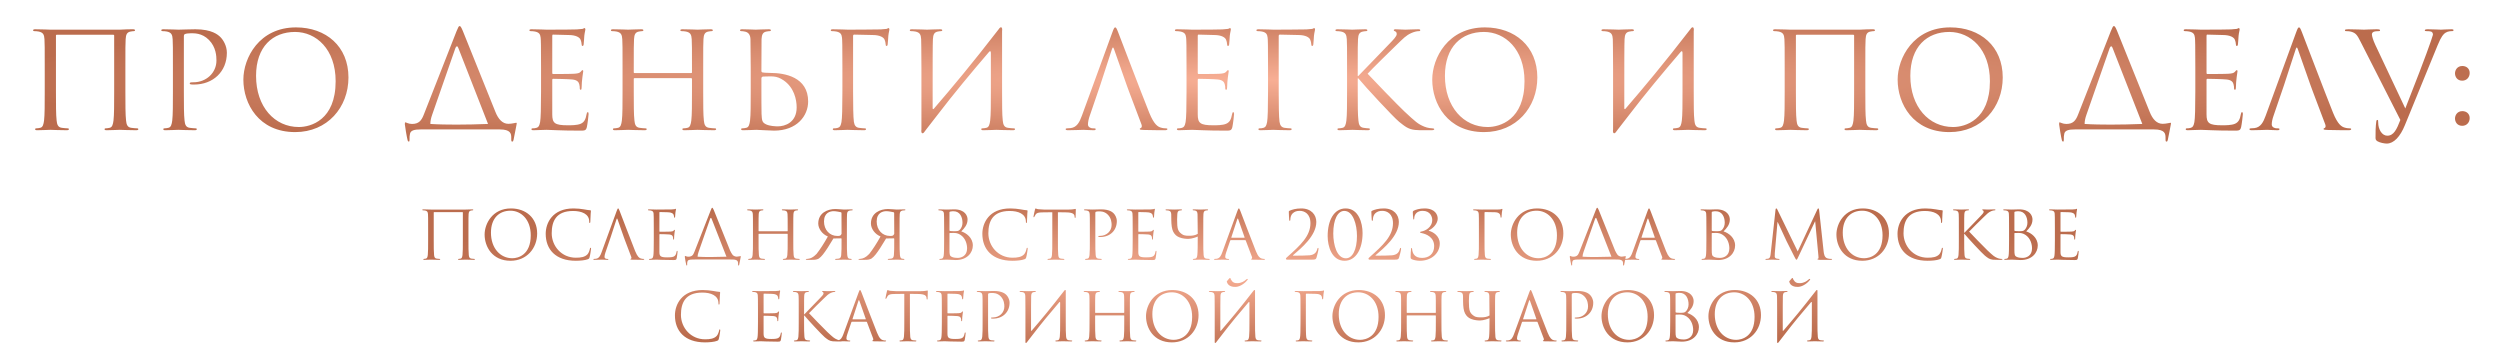<?xml version="1.0" encoding="UTF-8"?> <svg xmlns="http://www.w3.org/2000/svg" width="674" height="96" viewBox="0 0 674 96" fill="none"> <path d="M33.804 18.332V24.668C33.804 28.124 33.804 30.968 33.984 32.48C34.092 33.524 34.308 34.316 35.388 34.46C35.892 34.532 36.684 34.604 37.008 34.604C37.224 34.604 37.296 34.712 37.296 34.82C37.296 35 37.116 35.108 36.72 35.108C34.74 35.108 32.472 35 32.292 35C32.112 35 29.844 35.108 28.764 35.108C28.368 35.108 28.188 35.036 28.188 34.82C28.188 34.712 28.26 34.604 28.476 34.604C28.8 34.604 29.232 34.532 29.556 34.46C30.276 34.316 30.456 33.524 30.6 32.48C30.78 30.968 30.78 28.124 30.78 24.668V9.584C30.78 9.44 30.672 9.368 30.564 9.368H15.3C15.192 9.368 15.084 9.404 15.084 9.584V24.668C15.084 28.124 15.084 30.968 15.264 32.48C15.372 33.524 15.588 34.316 16.668 34.46C17.172 34.532 17.964 34.604 18.288 34.604C18.504 34.604 18.576 34.712 18.576 34.82C18.576 35 18.396 35.108 18 35.108C16.02 35.108 13.752 35 13.572 35C13.392 35 11.124 35.108 10.044 35.108C9.648 35.108 9.468 35.036 9.468 34.82C9.468 34.712 9.54 34.604 9.756 34.604C10.08 34.604 10.512 34.532 10.836 34.46C11.556 34.316 11.736 33.524 11.88 32.48C12.06 30.968 12.06 28.124 12.06 24.668V18.332C12.06 12.716 12.06 11.708 11.988 10.556C11.916 9.332 11.628 8.756 10.44 8.504C10.152 8.432 9.54 8.396 9.216 8.396C9.072 8.396 8.928 8.324 8.928 8.18C8.928 7.964 9.108 7.892 9.504 7.892C11.124 7.892 13.392 8 13.572 8H32.292C34.164 7.892 34.74 7.892 35.82 7.892C36.216 7.892 36.396 7.964 36.396 8.18C36.396 8.324 36.252 8.396 36.108 8.396C35.856 8.396 35.64 8.432 35.208 8.504C34.236 8.684 33.948 9.296 33.876 10.556C33.804 11.708 33.804 12.716 33.804 18.332ZM46.619 24.668V18.332C46.619 12.716 46.619 11.708 46.547 10.556C46.475 9.332 46.187 8.756 44.999 8.504C44.711 8.432 44.099 8.396 43.775 8.396C43.631 8.396 43.487 8.324 43.487 8.18C43.487 7.964 43.667 7.892 44.063 7.892C45.683 7.892 47.843 8 48.131 8C48.923 8 51.011 7.892 52.667 7.892C57.167 7.892 58.787 9.404 59.363 9.944C60.155 10.7 61.163 12.32 61.163 14.228C61.163 19.34 57.419 22.796 52.307 22.796C52.127 22.796 51.731 22.796 51.551 22.76C51.371 22.76 51.155 22.688 51.155 22.508C51.155 22.22 51.371 22.184 52.127 22.184C55.619 22.184 58.355 19.628 58.355 16.316C58.355 15.128 58.247 12.716 56.339 10.772C54.431 8.828 52.235 8.972 51.407 8.972C50.795 8.972 50.183 9.044 49.859 9.188C49.643 9.26 49.571 9.512 49.571 9.872V24.668C49.571 28.124 49.571 30.968 49.751 32.48C49.859 33.524 50.075 34.316 51.155 34.46C51.659 34.532 52.451 34.604 52.775 34.604C52.991 34.604 53.063 34.712 53.063 34.82C53.063 35 52.883 35.108 52.487 35.108C50.507 35.108 48.239 35 48.059 35C47.951 35 45.683 35.108 44.603 35.108C44.207 35.108 44.027 35.036 44.027 34.82C44.027 34.712 44.099 34.604 44.315 34.604C44.639 34.604 45.071 34.532 45.395 34.46C46.115 34.316 46.295 33.524 46.439 32.48C46.619 30.968 46.619 28.124 46.619 24.668ZM65.613 21.464C65.613 15.632 69.861 7.388 79.797 7.388C87.897 7.388 93.945 12.5 93.945 20.888C93.945 28.952 88.257 35.612 79.581 35.612C69.717 35.612 65.613 27.944 65.613 21.464ZM69.033 20.456C69.033 28.844 74.073 34.244 80.553 34.244C83.793 34.244 90.489 32.372 90.489 21.896C90.489 13.256 85.233 8.612 79.545 8.612C73.533 8.612 69.033 12.572 69.033 20.456ZM116.021 33.416C118.037 33.56 120.989 33.596 123.077 33.596C125.669 33.596 128.837 33.524 131.573 33.416L123.545 12.896C123.437 12.608 123.329 12.5 123.221 12.5C123.041 12.5 122.897 12.644 122.789 12.932L116.525 30.896C116.165 31.904 116.021 32.696 116.021 33.416ZM123.905 7.028C124.121 7.028 124.301 7.208 124.769 8.324L133.553 30.14C134.345 32.156 135.497 33.38 137.045 33.38C138.053 33.38 138.953 33.092 139.169 33.092C139.277 33.092 139.313 33.164 139.313 33.308C139.313 33.452 138.521 37.304 138.449 37.7C138.377 38.024 138.305 38.168 138.089 38.168C137.909 38.168 137.837 38.06 137.837 37.556V37.16C137.837 36.044 137.693 34.892 134.705 34.892H113.429C111.737 34.892 110.765 35.144 110.549 36.008C110.405 36.584 110.405 36.908 110.405 37.808C110.405 38.096 110.333 38.168 110.189 38.168C110.081 38.168 109.973 38.06 109.901 37.844C109.685 37.088 109.145 33.776 109.145 33.524C109.145 33.128 109.181 32.984 109.253 32.984C109.541 32.984 110.081 33.416 111.089 33.416C112.925 33.416 113.645 32.48 114.257 30.896L123.077 8.432C123.545 7.28 123.689 7.028 123.905 7.028ZM148.889 9.656V19.592C148.889 19.844 148.925 19.952 149.105 19.952C149.573 19.952 154.001 19.952 154.829 19.88C155.693 19.808 156.197 19.736 156.521 19.376C156.773 19.088 156.917 18.908 157.061 18.908C157.169 18.908 157.241 18.98 157.241 19.196C157.241 19.34 156.809 21.752 156.809 23.516C156.809 23.912 156.773 24.2 156.557 24.2C156.377 24.2 156.305 24.056 156.305 23.876C156.305 23.516 156.305 23.156 156.161 22.688C156.017 22.184 155.693 21.572 154.289 21.428C153.317 21.32 149.753 21.248 149.141 21.248C148.961 21.248 148.889 21.356 148.889 21.5V30.824C148.889 33.2 149.537 33.776 153.065 33.776C154.001 33.776 155.585 33.776 156.521 33.38C157.457 32.984 157.889 32.264 158.141 30.788C158.213 30.392 158.285 30.248 158.465 30.248C158.681 30.248 158.681 30.536 158.681 30.788C158.681 31.076 158.393 33.524 158.213 34.28C157.961 35.216 157.673 35.216 156.269 35.216C150.833 35.216 148.421 35 147.377 35C146.441 35 144.641 35.108 143.849 35.108C143.453 35.108 143.273 35.036 143.273 34.82C143.273 34.712 143.345 34.604 143.561 34.604C143.885 34.604 144.317 34.568 144.641 34.46C145.217 34.28 145.397 33.956 145.613 32.912C145.793 31.976 145.865 29.06 145.865 24.668V18.332C145.865 12.284 145.829 10.772 145.757 10.16C145.649 9.296 145.433 8.756 144.245 8.504C143.957 8.432 143.345 8.396 143.021 8.396C142.877 8.396 142.733 8.324 142.733 8.18C142.733 7.964 142.913 7.892 143.309 7.892C144.929 7.892 147.197 8 147.377 8C151.265 8 154.937 7.964 155.513 7.928C156.089 7.892 156.953 7.82 157.097 7.784C157.313 7.712 157.457 7.568 157.601 7.568C157.745 7.568 157.817 7.784 157.817 7.964C157.817 8.216 157.637 8.648 157.529 9.656C157.493 10.016 157.421 11.6 157.349 12.032C157.313 12.212 157.241 12.392 157.061 12.392C156.881 12.392 156.809 12.248 156.809 11.996C156.809 11.708 156.701 11.096 156.485 10.628C156.269 10.16 155.405 9.44 153.281 9.44C153.065 9.44 149.825 9.332 149.105 9.332C148.961 9.332 148.889 9.404 148.889 9.656ZM189.582 18.332V24.668C189.582 28.124 189.582 30.968 189.762 32.48C189.87 33.524 190.086 34.316 191.166 34.46C191.67 34.532 192.462 34.604 192.786 34.604C193.002 34.604 193.074 34.712 193.074 34.82C193.074 35 192.894 35.108 192.498 35.108C190.518 35.108 188.25 35 188.07 35C187.89 35 185.622 35.108 184.542 35.108C184.146 35.108 183.966 35.036 183.966 34.82C183.966 34.712 184.038 34.604 184.254 34.604C184.578 34.604 185.01 34.532 185.334 34.46C186.054 34.316 186.234 33.524 186.378 32.48C186.558 30.968 186.558 28.124 186.558 24.668V21.284C186.558 21.14 186.45 21.068 186.342 21.068H171.078C170.97 21.068 170.862 21.104 170.862 21.284V24.668C170.862 28.124 170.862 30.968 171.042 32.48C171.15 33.524 171.366 34.316 172.446 34.46C172.95 34.532 173.742 34.604 174.066 34.604C174.282 34.604 174.354 34.712 174.354 34.82C174.354 35 174.174 35.108 173.778 35.108C171.798 35.108 169.53 35 169.35 35C169.17 35 166.902 35.108 165.822 35.108C165.426 35.108 165.246 35.036 165.246 34.82C165.246 34.712 165.318 34.604 165.534 34.604C165.858 34.604 166.29 34.532 166.614 34.46C167.334 34.316 167.514 33.524 167.658 32.48C167.838 30.968 167.838 28.124 167.838 24.668V18.332C167.838 12.716 167.838 11.708 167.766 10.556C167.694 9.332 167.406 8.756 166.218 8.504C165.93 8.432 165.318 8.396 164.994 8.396C164.85 8.396 164.706 8.324 164.706 8.18C164.706 7.964 164.886 7.892 165.282 7.892C166.902 7.892 169.17 8 169.35 8C169.53 8 171.798 7.892 172.878 7.892C173.274 7.892 173.454 7.964 173.454 8.18C173.454 8.324 173.31 8.396 173.166 8.396C172.914 8.396 172.698 8.432 172.266 8.504C171.294 8.684 171.006 9.296 170.934 10.556C170.862 11.708 170.862 13.112 170.862 18.728V19.484C170.862 19.664 170.97 19.7 171.078 19.7H186.342C186.45 19.7 186.558 19.664 186.558 19.484V18.728C186.558 13.112 186.558 11.708 186.486 10.556C186.414 9.332 186.126 8.756 184.938 8.504C184.65 8.432 184.038 8.396 183.714 8.396C183.57 8.396 183.426 8.324 183.426 8.18C183.426 7.964 183.606 7.892 184.002 7.892C185.622 7.892 187.89 8 188.07 8C188.25 8 190.518 7.892 191.598 7.892C191.994 7.892 192.174 7.964 192.174 8.18C192.174 8.324 192.03 8.396 191.886 8.396C191.634 8.396 191.418 8.432 190.986 8.504C190.014 8.684 189.726 9.296 189.654 10.556C189.582 11.708 189.582 12.716 189.582 18.332ZM202.396 18.332L202.324 10.556C202.288 9.332 201.712 8.72 200.92 8.54C200.524 8.432 200.056 8.396 199.804 8.396C199.66 8.396 199.516 8.324 199.516 8.18C199.516 7.964 199.696 7.892 200.092 7.892C201.28 7.892 203.548 8 203.728 8C203.908 8 206.176 7.892 207.256 7.892C207.652 7.892 207.832 7.964 207.832 8.18C207.832 8.324 207.688 8.396 207.544 8.396C207.292 8.396 207.076 8.432 206.644 8.504C205.672 8.684 205.384 9.296 205.312 10.556L205.276 19.124C205.276 19.376 205.348 19.448 205.528 19.52C205.744 19.556 206.392 19.664 207.724 19.664C211.54 19.664 217.876 20.744 217.876 27.368C217.876 31.22 214.852 35.216 208.696 35.216C207.868 35.216 204.196 35 203.908 35C203.728 35 201.46 35.108 200.38 35.108C199.984 35.108 199.804 35.036 199.804 34.82C199.804 34.712 199.876 34.604 200.092 34.604C200.416 34.604 200.848 34.532 201.172 34.46C201.892 34.316 202.072 33.524 202.216 32.48C202.396 30.968 202.396 28.124 202.396 24.668V18.332ZM205.276 21.176V22.94C205.276 25.712 205.276 30.176 205.312 30.716C205.42 32.48 205.42 32.984 206.536 33.524C207.508 33.992 209.056 34.064 209.704 34.064C211.648 34.064 214.78 33.02 214.78 28.952C214.78 26.792 214.06 23.588 211.288 21.68C209.236 20.276 208.012 20.636 205.78 20.636C205.384 20.636 205.276 20.924 205.276 21.176ZM230.315 9.332C230.099 9.332 229.991 9.44 229.991 9.728V24.668C229.991 28.124 230.027 31.652 230.207 32.84C230.351 33.848 230.783 34.352 231.575 34.46C232.079 34.532 232.871 34.604 233.195 34.604C233.411 34.604 233.483 34.712 233.483 34.82C233.483 35 233.303 35.108 232.907 35.108C230.927 35.108 228.659 35 228.479 35C228.299 35 226.175 35.108 225.095 35.108C224.699 35.108 224.519 35.036 224.519 34.82C224.519 34.712 224.591 34.604 224.807 34.604C225.131 34.604 225.563 34.568 225.887 34.46C226.463 34.28 226.643 33.956 226.859 32.912C227.039 31.976 227.111 29.06 227.111 24.668V18.332C227.111 12.284 227.075 10.772 227.003 10.16C226.895 9.296 226.679 8.756 225.491 8.504C225.203 8.432 224.591 8.396 224.267 8.396C224.123 8.396 223.979 8.324 223.979 8.18C223.979 7.964 224.159 7.892 224.555 7.892C226.175 7.892 228.443 8 228.623 8C229.343 8 236.975 7.964 237.479 7.928C238.055 7.892 238.919 7.82 239.063 7.784C239.279 7.712 239.423 7.568 239.567 7.568C239.711 7.568 239.783 7.784 239.783 7.964C239.783 8.216 239.603 8.648 239.495 9.656C239.459 10.016 239.387 11.6 239.315 12.032C239.279 12.212 239.207 12.392 239.027 12.392C238.847 12.392 238.775 12.248 238.775 11.996C238.775 11.708 238.667 11.096 238.451 10.628C238.235 10.16 237.371 9.44 235.247 9.44L230.315 9.332ZM248.416 34.892V18.332C248.344 12.716 248.416 11.708 248.344 10.556C248.272 9.332 247.984 8.756 246.796 8.504C246.508 8.432 245.896 8.396 245.572 8.396C245.428 8.396 245.284 8.324 245.284 8.18C245.284 7.964 245.464 7.892 245.86 7.892C247.48 7.892 249.748 8 249.928 8C250.108 8 252.376 7.892 253.456 7.892C253.852 7.892 254.032 7.964 254.032 8.18C254.032 8.324 253.888 8.396 253.744 8.396C253.492 8.396 253.276 8.432 252.844 8.504C251.872 8.684 251.584 9.296 251.512 10.556C251.44 11.708 251.44 17.288 251.44 29.168C251.44 29.456 251.62 29.492 251.764 29.312C256.876 23.372 261.916 17.36 269.296 7.82C269.764 7.064 270.34 7.208 270.16 8.396C270.16 11.708 270.16 13.508 270.16 18.332V24.668C270.16 28.124 270.16 30.968 270.34 32.48C270.448 33.524 270.664 34.316 271.744 34.46C272.248 34.532 273.04 34.604 273.364 34.604C273.58 34.604 273.652 34.712 273.652 34.82C273.652 35 273.472 35.108 273.076 35.108C271.096 35.108 268.828 35 268.648 35C268.468 35 266.2 35.108 265.12 35.108C264.724 35.108 264.544 35.036 264.544 34.82C264.544 34.712 264.616 34.604 264.832 34.604C265.156 34.604 265.588 34.532 265.912 34.46C266.632 34.316 266.812 33.524 266.956 32.48C267.136 30.968 267.136 28.124 267.136 24.668V14.264C267.136 13.832 266.956 13.616 266.632 14.012C261.88 19.556 257.164 25.208 252.7 31.04L249.712 34.892L249.28 35.468C248.812 36.224 248.236 36.08 248.416 34.892ZM296.625 22.94L293.817 31.148C293.493 32.048 293.313 32.912 293.313 33.56C293.313 34.28 294.069 34.604 294.681 34.604H295.041C295.293 34.604 295.401 34.676 295.401 34.82C295.401 35.036 295.185 35.108 294.861 35.108C293.997 35.108 292.449 35 292.053 35C291.657 35 289.677 35.108 287.985 35.108C287.517 35.108 287.301 35.036 287.301 34.82C287.301 34.676 287.445 34.604 287.625 34.604C287.877 34.604 288.381 34.568 288.669 34.532C290.325 34.316 291.045 32.948 291.693 31.148L299.865 8.792C300.297 7.604 300.441 7.388 300.657 7.388C300.873 7.388 301.017 7.568 301.449 8.684C301.989 10.052 307.641 24.92 309.837 30.392C311.133 33.596 312.177 34.172 312.933 34.388C313.473 34.568 314.013 34.604 314.373 34.604C314.589 34.604 314.733 34.64 314.733 34.82C314.733 35.036 314.409 35.108 314.013 35.108C313.473 35.108 310.845 35.108 308.361 35.036C307.677 35 307.281 35 307.281 34.784C307.281 34.64 307.389 34.568 307.533 34.532C307.749 34.46 307.965 34.136 307.749 33.56L304.401 24.704L303.753 22.94L300.333 13.22C300.153 12.68 299.973 12.68 299.793 13.22L296.625 22.94ZM322.912 9.656V19.592C322.912 19.844 322.948 19.952 323.128 19.952C323.596 19.952 328.024 19.952 328.852 19.88C329.716 19.808 330.22 19.736 330.544 19.376C330.796 19.088 330.94 18.908 331.084 18.908C331.192 18.908 331.264 18.98 331.264 19.196C331.264 19.34 330.832 21.752 330.832 23.516C330.832 23.912 330.796 24.2 330.58 24.2C330.4 24.2 330.328 24.056 330.328 23.876C330.328 23.516 330.328 23.156 330.184 22.688C330.04 22.184 329.716 21.572 328.312 21.428C327.34 21.32 323.776 21.248 323.164 21.248C322.984 21.248 322.912 21.356 322.912 21.5V30.824C322.912 33.2 323.56 33.776 327.088 33.776C328.024 33.776 329.608 33.776 330.544 33.38C331.48 32.984 331.912 32.264 332.164 30.788C332.236 30.392 332.308 30.248 332.488 30.248C332.704 30.248 332.704 30.536 332.704 30.788C332.704 31.076 332.416 33.524 332.236 34.28C331.984 35.216 331.696 35.216 330.292 35.216C324.856 35.216 322.444 35 321.4 35C320.464 35 318.664 35.108 317.872 35.108C317.476 35.108 317.296 35.036 317.296 34.82C317.296 34.712 317.368 34.604 317.584 34.604C317.908 34.604 318.34 34.568 318.664 34.46C319.24 34.28 319.42 33.956 319.636 32.912C319.816 31.976 319.888 29.06 319.888 24.668V18.332C319.888 12.284 319.852 10.772 319.78 10.16C319.672 9.296 319.456 8.756 318.268 8.504C317.98 8.432 317.368 8.396 317.044 8.396C316.9 8.396 316.756 8.324 316.756 8.18C316.756 7.964 316.936 7.892 317.332 7.892C318.952 7.892 321.22 8 321.4 8C325.288 8 328.96 7.964 329.536 7.928C330.112 7.892 330.976 7.82 331.12 7.784C331.336 7.712 331.48 7.568 331.624 7.568C331.768 7.568 331.84 7.784 331.84 7.964C331.84 8.216 331.66 8.648 331.552 9.656C331.516 10.016 331.444 11.6 331.372 12.032C331.336 12.212 331.264 12.392 331.084 12.392C330.904 12.392 330.832 12.248 330.832 11.996C330.832 11.708 330.724 11.096 330.508 10.628C330.292 10.16 329.428 9.44 327.304 9.44C327.088 9.44 323.848 9.332 323.128 9.332C322.984 9.332 322.912 9.404 322.912 9.656ZM345.065 9.332C344.849 9.332 344.741 9.44 344.741 9.728V24.668C344.741 28.124 344.777 31.652 344.957 32.84C345.101 33.848 345.533 34.352 346.325 34.46C346.829 34.532 347.621 34.604 347.945 34.604C348.161 34.604 348.233 34.712 348.233 34.82C348.233 35 348.053 35.108 347.657 35.108C345.677 35.108 343.409 35 343.229 35C343.049 35 340.925 35.108 339.845 35.108C339.449 35.108 339.269 35.036 339.269 34.82C339.269 34.712 339.341 34.604 339.557 34.604C339.881 34.604 340.313 34.568 340.637 34.46C341.213 34.28 341.393 33.956 341.609 32.912C341.789 31.976 341.861 29.06 341.861 24.668V18.332C341.861 12.284 341.825 10.772 341.753 10.16C341.645 9.296 341.429 8.756 340.241 8.504C339.953 8.432 339.341 8.396 339.017 8.396C338.873 8.396 338.729 8.324 338.729 8.18C338.729 7.964 338.909 7.892 339.305 7.892C340.925 7.892 343.193 8 343.373 8C344.093 8 351.725 7.964 352.229 7.928C352.805 7.892 353.669 7.82 353.813 7.784C354.029 7.712 354.173 7.568 354.317 7.568C354.461 7.568 354.533 7.784 354.533 7.964C354.533 8.216 354.353 8.648 354.245 9.656C354.209 10.016 354.137 11.6 354.065 12.032C354.029 12.212 353.957 12.392 353.777 12.392C353.597 12.392 353.525 12.248 353.525 11.996C353.525 11.708 353.417 11.096 353.201 10.628C352.985 10.16 352.121 9.44 349.997 9.44L345.065 9.332ZM363.166 24.668V18.332C363.166 12.716 363.166 11.708 363.094 10.556C363.022 9.332 362.734 8.756 361.546 8.504C361.258 8.432 360.646 8.396 360.322 8.396C360.178 8.396 360.034 8.324 360.034 8.18C360.034 7.964 360.214 7.892 360.61 7.892C362.23 7.892 364.354 8 364.57 8C364.894 8 366.982 7.892 368.062 7.892C368.458 7.892 368.638 7.964 368.638 8.18C368.638 8.324 368.494 8.396 368.35 8.396C368.098 8.396 367.882 8.432 367.45 8.504C366.478 8.684 366.19 9.296 366.118 10.556C366.046 11.708 366.046 12.716 366.046 18.332V20.492H366.19C366.802 19.808 373.318 13.184 374.614 11.78C375.622 10.736 376.558 9.8 376.558 9.188C376.558 8.756 376.378 8.54 376.09 8.432C375.91 8.36 375.766 8.288 375.766 8.144C375.766 7.964 375.946 7.892 376.198 7.892C376.918 7.892 378.034 8 378.898 8C379.078 8 381.454 7.892 382.354 7.892C382.75 7.892 382.894 7.964 382.894 8.144C382.894 8.324 382.822 8.396 382.534 8.396C381.994 8.396 381.238 8.576 380.518 8.9C379.042 9.548 378.25 10.448 376.63 11.996C375.73 12.86 369.466 18.98 368.71 19.88C369.646 20.924 377.134 28.664 378.61 30.032C381.634 32.84 382.246 33.416 383.974 34.136C384.91 34.532 385.954 34.604 386.206 34.604C386.458 34.604 386.674 34.676 386.674 34.82C386.674 35 386.494 35.108 385.882 35.108H384.046C383.038 35.108 382.354 35.108 381.562 35.036C379.654 34.856 378.754 34.064 377.206 32.84C375.586 31.508 367.954 23.264 366.226 21.14H366.046V24.668C366.046 28.124 366.046 30.968 366.226 32.48C366.334 33.524 366.55 34.316 367.63 34.46C368.134 34.532 368.71 34.604 369.034 34.604C369.25 34.604 369.322 34.712 369.322 34.82C369.322 35 369.142 35.108 368.746 35.108C366.982 35.108 364.894 35 364.606 35C364.318 35 362.23 35.108 361.15 35.108C360.754 35.108 360.574 35.036 360.574 34.82C360.574 34.712 360.646 34.604 360.862 34.604C361.186 34.604 361.618 34.532 361.942 34.46C362.662 34.316 362.842 33.524 362.986 32.48C363.166 30.968 363.166 28.124 363.166 24.668ZM386.132 21.464C386.132 15.632 390.38 7.388 400.316 7.388C408.416 7.388 414.464 12.5 414.464 20.888C414.464 28.952 408.776 35.612 400.1 35.612C390.236 35.612 386.132 27.944 386.132 21.464ZM389.552 20.456C389.552 28.844 394.592 34.244 401.072 34.244C404.312 34.244 411.008 32.372 411.008 21.896C411.008 13.256 405.752 8.612 400.064 8.612C394.052 8.612 389.552 12.572 389.552 20.456ZM434.885 34.892V18.332C434.813 12.716 434.885 11.708 434.813 10.556C434.741 9.332 434.453 8.756 433.265 8.504C432.977 8.432 432.365 8.396 432.041 8.396C431.897 8.396 431.753 8.324 431.753 8.18C431.753 7.964 431.933 7.892 432.329 7.892C433.949 7.892 436.217 8 436.397 8C436.577 8 438.845 7.892 439.925 7.892C440.321 7.892 440.501 7.964 440.501 8.18C440.501 8.324 440.357 8.396 440.213 8.396C439.961 8.396 439.745 8.432 439.313 8.504C438.341 8.684 438.053 9.296 437.981 10.556C437.909 11.708 437.909 17.288 437.909 29.168C437.909 29.456 438.089 29.492 438.233 29.312C443.345 23.372 448.385 17.36 455.765 7.82C456.233 7.064 456.809 7.208 456.629 8.396C456.629 11.708 456.629 13.508 456.629 18.332V24.668C456.629 28.124 456.629 30.968 456.809 32.48C456.917 33.524 457.133 34.316 458.213 34.46C458.717 34.532 459.509 34.604 459.833 34.604C460.049 34.604 460.121 34.712 460.121 34.82C460.121 35 459.941 35.108 459.545 35.108C457.565 35.108 455.297 35 455.117 35C454.937 35 452.669 35.108 451.589 35.108C451.193 35.108 451.013 35.036 451.013 34.82C451.013 34.712 451.085 34.604 451.301 34.604C451.625 34.604 452.057 34.532 452.381 34.46C453.101 34.316 453.281 33.524 453.425 32.48C453.605 30.968 453.605 28.124 453.605 24.668V14.264C453.605 13.832 453.425 13.616 453.101 14.012C448.349 19.556 443.633 25.208 439.169 31.04L436.181 34.892L435.749 35.468C435.281 36.224 434.705 36.08 434.885 34.892ZM502.894 18.332V24.668C502.894 28.124 502.894 30.968 503.074 32.48C503.182 33.524 503.398 34.316 504.478 34.46C504.982 34.532 505.774 34.604 506.098 34.604C506.314 34.604 506.386 34.712 506.386 34.82C506.386 35 506.206 35.108 505.81 35.108C503.83 35.108 501.562 35 501.382 35C501.202 35 498.934 35.108 497.854 35.108C497.458 35.108 497.278 35.036 497.278 34.82C497.278 34.712 497.35 34.604 497.566 34.604C497.89 34.604 498.322 34.532 498.646 34.46C499.366 34.316 499.546 33.524 499.69 32.48C499.87 30.968 499.87 28.124 499.87 24.668V9.584C499.87 9.44 499.762 9.368 499.654 9.368H484.39C484.282 9.368 484.174 9.404 484.174 9.584V24.668C484.174 28.124 484.174 30.968 484.354 32.48C484.462 33.524 484.678 34.316 485.758 34.46C486.262 34.532 487.054 34.604 487.378 34.604C487.594 34.604 487.666 34.712 487.666 34.82C487.666 35 487.486 35.108 487.09 35.108C485.11 35.108 482.842 35 482.662 35C482.482 35 480.214 35.108 479.134 35.108C478.738 35.108 478.558 35.036 478.558 34.82C478.558 34.712 478.63 34.604 478.846 34.604C479.17 34.604 479.602 34.532 479.926 34.46C480.646 34.316 480.826 33.524 480.97 32.48C481.15 30.968 481.15 28.124 481.15 24.668V18.332C481.15 12.716 481.15 11.708 481.078 10.556C481.006 9.332 480.718 8.756 479.53 8.504C479.242 8.432 478.63 8.396 478.306 8.396C478.162 8.396 478.018 8.324 478.018 8.18C478.018 7.964 478.198 7.892 478.594 7.892C480.214 7.892 482.482 8 482.662 8H501.382C503.254 7.892 503.83 7.892 504.91 7.892C505.306 7.892 505.486 7.964 505.486 8.18C505.486 8.324 505.342 8.396 505.198 8.396C504.946 8.396 504.73 8.432 504.298 8.504C503.326 8.684 503.038 9.296 502.966 10.556C502.894 11.708 502.894 12.716 502.894 18.332ZM511.605 21.464C511.605 15.632 515.853 7.388 525.789 7.388C533.889 7.388 539.937 12.5 539.937 20.888C539.937 28.952 534.249 35.612 525.573 35.612C515.709 35.612 511.605 27.944 511.605 21.464ZM515.025 20.456C515.025 28.844 520.065 34.244 526.545 34.244C529.785 34.244 536.481 32.372 536.481 21.896C536.481 13.256 531.225 8.612 525.537 8.612C519.525 8.612 515.025 12.572 515.025 20.456ZM562.013 33.416C564.029 33.56 566.981 33.596 569.069 33.596C571.661 33.596 574.829 33.524 577.565 33.416L569.537 12.896C569.429 12.608 569.321 12.5 569.213 12.5C569.033 12.5 568.889 12.644 568.781 12.932L562.517 30.896C562.157 31.904 562.013 32.696 562.013 33.416ZM569.897 7.028C570.113 7.028 570.293 7.208 570.761 8.324L579.545 30.14C580.337 32.156 581.489 33.38 583.037 33.38C584.045 33.38 584.945 33.092 585.161 33.092C585.269 33.092 585.305 33.164 585.305 33.308C585.305 33.452 584.513 37.304 584.441 37.7C584.369 38.024 584.297 38.168 584.081 38.168C583.901 38.168 583.829 38.06 583.829 37.556V37.16C583.829 36.044 583.685 34.892 580.697 34.892H559.421C557.729 34.892 556.757 35.144 556.541 36.008C556.397 36.584 556.397 36.908 556.397 37.808C556.397 38.096 556.325 38.168 556.181 38.168C556.073 38.168 555.965 38.06 555.893 37.844C555.677 37.088 555.137 33.776 555.137 33.524C555.137 33.128 555.173 32.984 555.245 32.984C555.533 32.984 556.073 33.416 557.081 33.416C558.917 33.416 559.637 32.48 560.249 30.896L569.069 8.432C569.537 7.28 569.681 7.028 569.897 7.028ZM594.881 9.656V19.592C594.881 19.844 594.917 19.952 595.097 19.952C595.565 19.952 599.993 19.952 600.821 19.88C601.685 19.808 602.189 19.736 602.513 19.376C602.765 19.088 602.909 18.908 603.053 18.908C603.161 18.908 603.233 18.98 603.233 19.196C603.233 19.34 602.801 21.752 602.801 23.516C602.801 23.912 602.765 24.2 602.549 24.2C602.369 24.2 602.297 24.056 602.297 23.876C602.297 23.516 602.297 23.156 602.153 22.688C602.009 22.184 601.685 21.572 600.281 21.428C599.309 21.32 595.745 21.248 595.133 21.248C594.953 21.248 594.881 21.356 594.881 21.5V30.824C594.881 33.2 595.529 33.776 599.057 33.776C599.993 33.776 601.577 33.776 602.513 33.38C603.449 32.984 603.881 32.264 604.133 30.788C604.205 30.392 604.277 30.248 604.457 30.248C604.673 30.248 604.673 30.536 604.673 30.788C604.673 31.076 604.385 33.524 604.205 34.28C603.953 35.216 603.665 35.216 602.261 35.216C596.825 35.216 594.413 35 593.369 35C592.433 35 590.633 35.108 589.841 35.108C589.445 35.108 589.265 35.036 589.265 34.82C589.265 34.712 589.337 34.604 589.553 34.604C589.877 34.604 590.309 34.568 590.633 34.46C591.209 34.28 591.389 33.956 591.605 32.912C591.785 31.976 591.857 29.06 591.857 24.668V18.332C591.857 12.284 591.821 10.772 591.749 10.16C591.641 9.296 591.425 8.756 590.237 8.504C589.949 8.432 589.337 8.396 589.013 8.396C588.869 8.396 588.725 8.324 588.725 8.18C588.725 7.964 588.905 7.892 589.301 7.892C590.921 7.892 593.189 8 593.369 8C597.257 8 600.929 7.964 601.505 7.928C602.081 7.892 602.945 7.82 603.089 7.784C603.305 7.712 603.449 7.568 603.593 7.568C603.737 7.568 603.809 7.784 603.809 7.964C603.809 8.216 603.629 8.648 603.521 9.656C603.485 10.016 603.413 11.6 603.341 12.032C603.305 12.212 603.233 12.392 603.053 12.392C602.873 12.392 602.801 12.248 602.801 11.996C602.801 11.708 602.693 11.096 602.477 10.628C602.261 10.16 601.397 9.44 599.273 9.44C599.057 9.44 595.817 9.332 595.097 9.332C594.953 9.332 594.881 9.404 594.881 9.656ZM615.774 22.94L612.966 31.148C612.642 32.048 612.462 32.912 612.462 33.56C612.462 34.28 613.218 34.604 613.83 34.604H614.19C614.442 34.604 614.55 34.676 614.55 34.82C614.55 35.036 614.334 35.108 614.01 35.108C613.146 35.108 611.598 35 611.202 35C610.806 35 608.826 35.108 607.134 35.108C606.666 35.108 606.45 35.036 606.45 34.82C606.45 34.676 606.594 34.604 606.774 34.604C607.026 34.604 607.53 34.568 607.818 34.532C609.474 34.316 610.194 32.948 610.842 31.148L619.014 8.792C619.446 7.604 619.59 7.388 619.806 7.388C620.022 7.388 620.166 7.568 620.598 8.684C621.138 10.052 626.79 24.92 628.986 30.392C630.282 33.596 631.326 34.172 632.082 34.388C632.622 34.568 633.162 34.604 633.522 34.604C633.738 34.604 633.882 34.64 633.882 34.82C633.882 35.036 633.558 35.108 633.162 35.108C632.622 35.108 629.994 35.108 627.51 35.036C626.826 35 626.43 35 626.43 34.784C626.43 34.64 626.538 34.568 626.682 34.532C626.898 34.46 627.114 34.136 626.898 33.56L623.55 24.704L622.902 22.94L619.482 13.22C619.302 12.68 619.122 12.68 618.942 13.22L615.774 22.94ZM647.137 32.336L636.445 11.312C635.473 9.368 635.113 8.9 633.853 8.54C633.313 8.396 632.701 8.396 632.485 8.396C632.269 8.396 632.197 8.288 632.197 8.144C632.197 7.928 632.557 7.892 633.133 7.892C634.861 7.892 636.913 8 637.345 8C637.705 8 639.325 7.892 640.693 7.892C641.341 7.892 641.665 7.964 641.665 8.144C641.665 8.324 641.557 8.396 641.305 8.396C640.909 8.396 640.261 8.432 639.937 8.576C639.541 8.756 639.469 9.044 639.469 9.296C639.469 9.728 639.793 10.844 640.369 12.068L648.469 29.24C650.485 24.2 654.445 13.904 655.381 11.06L655.921 9.368C655.921 9.08 655.849 8.72 655.489 8.54C655.057 8.396 654.517 8.396 654.121 8.396C653.905 8.396 653.725 8.36 653.725 8.18C653.761 7.964 653.977 7.892 654.553 7.892C655.993 7.892 657.649 8 658.081 8C658.297 8 659.845 7.892 660.889 7.892C661.285 7.892 661.501 7.964 661.465 8.144C661.465 8.324 661.321 8.396 661.033 8.396C660.781 8.396 659.989 8.396 659.305 8.828C658.801 9.152 658.189 9.728 657.181 12.212L648.361 33.74C647.101 36.836 645.373 38.708 643.465 38.708C642.889 38.708 641.665 38.492 640.981 38.096C640.621 37.88 640.441 37.628 640.441 37.196C640.405 35.972 640.477 33.848 640.657 32.696C640.729 32.336 640.837 32.336 640.909 32.336C641.161 32.336 641.161 32.48 641.161 33.02C641.161 34.928 642.205 36.584 643.609 36.584C645.373 36.584 646.165 34.856 647.137 32.336ZM663.812 33.92C662.444 33.92 661.868 32.84 661.868 31.94C661.868 31.112 662.444 29.96 663.848 29.96C664.964 29.96 665.828 30.68 665.828 31.832C665.828 32.984 665.036 33.92 663.812 33.92ZM663.812 21.752C662.444 21.752 661.868 20.672 661.868 19.772C661.868 18.944 662.444 17.792 663.848 17.792C664.964 17.792 665.828 18.512 665.828 19.664C665.828 20.816 665.036 21.752 663.812 21.752Z" fill="url(#paint0_radial_1093_455)"></path> <path d="M126.296 61.666V64.834C126.296 66.562 126.296 67.984 126.386 68.74C126.44 69.262 126.548 69.658 127.088 69.73C127.34 69.766 127.736 69.802 127.898 69.802C128.006 69.802 128.042 69.856 128.042 69.91C128.042 70 127.952 70.054 127.754 70.054C126.764 70.054 125.63 70 125.54 70C125.45 70 124.316 70.054 123.776 70.054C123.578 70.054 123.488 70.018 123.488 69.91C123.488 69.856 123.524 69.802 123.632 69.802C123.794 69.802 124.01 69.766 124.172 69.73C124.532 69.658 124.622 69.262 124.694 68.74C124.784 67.984 124.784 66.562 124.784 64.834V57.292C124.784 57.22 124.73 57.184 124.676 57.184H117.044C116.99 57.184 116.936 57.202 116.936 57.292V64.834C116.936 66.562 116.936 67.984 117.026 68.74C117.08 69.262 117.188 69.658 117.728 69.73C117.98 69.766 118.376 69.802 118.538 69.802C118.646 69.802 118.682 69.856 118.682 69.91C118.682 70 118.592 70.054 118.394 70.054C117.404 70.054 116.27 70 116.18 70C116.09 70 114.956 70.054 114.416 70.054C114.218 70.054 114.128 70.018 114.128 69.91C114.128 69.856 114.164 69.802 114.272 69.802C114.434 69.802 114.65 69.766 114.812 69.73C115.172 69.658 115.262 69.262 115.334 68.74C115.424 67.984 115.424 66.562 115.424 64.834V61.666C115.424 58.858 115.424 58.354 115.388 57.778C115.352 57.166 115.208 56.878 114.614 56.752C114.47 56.716 114.164 56.698 114.002 56.698C113.93 56.698 113.858 56.662 113.858 56.59C113.858 56.482 113.948 56.446 114.146 56.446C114.956 56.446 116.09 56.5 116.18 56.5H125.54C126.476 56.446 126.764 56.446 127.304 56.446C127.502 56.446 127.592 56.482 127.592 56.59C127.592 56.662 127.52 56.698 127.448 56.698C127.322 56.698 127.214 56.716 126.998 56.752C126.512 56.842 126.368 57.148 126.332 57.778C126.296 58.354 126.296 58.858 126.296 61.666ZM130.651 63.232C130.651 60.316 132.775 56.194 137.743 56.194C141.793 56.194 144.817 58.75 144.817 62.944C144.817 66.976 141.973 70.306 137.635 70.306C132.703 70.306 130.651 66.472 130.651 63.232ZM132.361 62.728C132.361 66.922 134.881 69.622 138.121 69.622C139.741 69.622 143.089 68.686 143.089 63.448C143.089 59.128 140.461 56.806 137.617 56.806C134.611 56.806 132.361 58.786 132.361 62.728ZM155.24 70.306C149.75 70.306 147.122 67.192 147.122 63.034C147.122 60.154 148.904 56.194 154.628 56.194C156.77 56.194 158.39 56.68 159.074 56.68C159.272 56.68 159.308 56.77 159.308 56.878C159.308 57.076 159.182 57.94 159.182 58.984C159.182 59.848 159.146 60.118 159.002 60.118C158.876 60.118 158.858 59.992 158.858 59.74C158.858 57.634 156.752 56.878 154.502 56.878C149.876 56.878 148.742 59.704 148.742 62.89C148.742 66.328 151.388 69.478 155.24 69.478C156.59 69.478 157.652 69.316 158.372 68.578C158.75 68.182 158.984 67.39 159.038 67.066C159.074 66.868 159.11 66.796 159.218 66.796C159.308 66.796 159.344 66.922 159.344 67.066C159.344 67.192 159.128 68.758 158.948 69.37C158.84 69.712 158.804 69.748 158.48 69.892C157.76 70.18 156.392 70.306 155.24 70.306ZM164.63 63.97L163.226 68.074C163.064 68.524 162.974 68.956 162.974 69.28C162.974 69.64 163.352 69.802 163.658 69.802H163.838C163.964 69.802 164.018 69.838 164.018 69.91C164.018 70.018 163.91 70.054 163.748 70.054C163.316 70.054 162.542 70 162.344 70C162.146 70 161.156 70.054 160.31 70.054C160.076 70.054 159.968 70.018 159.968 69.91C159.968 69.838 160.04 69.802 160.13 69.802C160.256 69.802 160.508 69.784 160.652 69.766C161.48 69.658 161.84 68.974 162.164 68.074L166.25 56.896C166.466 56.302 166.538 56.194 166.646 56.194C166.754 56.194 166.826 56.284 167.042 56.842C167.312 57.526 170.138 64.96 171.236 67.696C171.884 69.298 172.406 69.586 172.784 69.694C173.054 69.784 173.324 69.802 173.504 69.802C173.612 69.802 173.684 69.82 173.684 69.91C173.684 70.018 173.522 70.054 173.324 70.054C173.054 70.054 171.74 70.054 170.498 70.018C170.156 70 169.958 70 169.958 69.892C169.958 69.82 170.012 69.784 170.084 69.766C170.192 69.73 170.3 69.568 170.192 69.28L168.518 64.852L168.194 63.97L166.484 59.11C166.394 58.84 166.304 58.84 166.214 59.11L164.63 63.97ZM177.774 57.328V62.296C177.774 62.422 177.792 62.476 177.882 62.476C178.116 62.476 180.33 62.476 180.744 62.44C181.176 62.404 181.428 62.368 181.59 62.188C181.716 62.044 181.788 61.954 181.86 61.954C181.914 61.954 181.95 61.99 181.95 62.098C181.95 62.17 181.734 63.376 181.734 64.258C181.734 64.456 181.716 64.6 181.608 64.6C181.518 64.6 181.482 64.528 181.482 64.438C181.482 64.258 181.482 64.078 181.41 63.844C181.338 63.592 181.176 63.286 180.474 63.214C179.988 63.16 178.206 63.124 177.9 63.124C177.81 63.124 177.774 63.178 177.774 63.25V67.912C177.774 69.1 178.098 69.388 179.862 69.388C180.33 69.388 181.122 69.388 181.59 69.19C182.058 68.992 182.274 68.632 182.4 67.894C182.436 67.696 182.472 67.624 182.562 67.624C182.67 67.624 182.67 67.768 182.67 67.894C182.67 68.038 182.526 69.262 182.436 69.64C182.31 70.108 182.166 70.108 181.464 70.108C178.746 70.108 177.54 70 177.018 70C176.55 70 175.65 70.054 175.254 70.054C175.056 70.054 174.966 70.018 174.966 69.91C174.966 69.856 175.002 69.802 175.11 69.802C175.272 69.802 175.488 69.784 175.65 69.73C175.938 69.64 176.028 69.478 176.136 68.956C176.226 68.488 176.262 67.03 176.262 64.834V61.666C176.262 58.642 176.244 57.886 176.208 57.58C176.154 57.148 176.046 56.878 175.452 56.752C175.308 56.716 175.002 56.698 174.84 56.698C174.768 56.698 174.696 56.662 174.696 56.59C174.696 56.482 174.786 56.446 174.984 56.446C175.794 56.446 176.928 56.5 177.018 56.5C178.962 56.5 180.798 56.482 181.086 56.464C181.374 56.446 181.806 56.41 181.878 56.392C181.986 56.356 182.058 56.284 182.13 56.284C182.202 56.284 182.238 56.392 182.238 56.482C182.238 56.608 182.148 56.824 182.094 57.328C182.076 57.508 182.04 58.3 182.004 58.516C181.986 58.606 181.95 58.696 181.86 58.696C181.77 58.696 181.734 58.624 181.734 58.498C181.734 58.354 181.68 58.048 181.572 57.814C181.464 57.58 181.032 57.22 179.97 57.22C179.862 57.22 178.242 57.166 177.882 57.166C177.81 57.166 177.774 57.202 177.774 57.328ZM188.076 69.208C190.038 69.334 192.738 69.316 195.852 69.208C195.852 69.19 195.834 69.172 195.834 69.154L191.838 58.948C191.748 58.678 191.55 58.696 191.46 58.966L188.328 67.948C188.166 68.398 188.076 68.83 188.076 69.154C188.076 69.172 188.076 69.19 188.076 69.208ZM194.7 69.946H189.876L186.78 69.964C185.556 69.982 185.43 70.18 185.304 70.612C185.232 70.918 185.268 71.224 185.268 71.404C185.268 71.548 185.232 71.584 185.16 71.584C185.106 71.584 185.052 71.53 185.016 71.422C184.926 71.242 184.656 69.478 184.638 69.334C184.638 69.226 184.62 68.992 184.692 68.992C184.836 68.992 185.124 69.226 185.61 69.208C186.564 69.19 186.888 68.74 187.194 67.948L191.604 56.716C191.82 56.122 191.91 56.014 192.018 56.014C192.126 56.014 192.198 56.104 192.45 56.662C192.738 57.346 195.708 64.798 196.842 67.57C197.04 67.984 197.274 68.416 197.562 68.776C197.976 69.154 198.48 69.208 198.678 69.19C199.236 69.154 199.542 69.046 199.65 69.046C199.74 69.046 199.722 69.154 199.704 69.262C199.596 69.82 199.326 71.152 199.29 71.35C199.254 71.512 199.218 71.584 199.11 71.584C199.02 71.584 198.966 71.53 198.984 71.278C198.984 71.224 198.984 71.152 198.984 71.08C198.984 70.522 198.93 69.964 197.436 69.964L194.7 69.946ZM213.87 61.666V64.834C213.87 66.562 213.87 67.984 213.96 68.74C214.014 69.262 214.122 69.658 214.662 69.73C214.914 69.766 215.31 69.802 215.472 69.802C215.58 69.802 215.616 69.856 215.616 69.91C215.616 70 215.526 70.054 215.328 70.054C214.338 70.054 213.204 70 213.114 70C213.024 70 211.89 70.054 211.35 70.054C211.152 70.054 211.062 70.018 211.062 69.91C211.062 69.856 211.098 69.802 211.206 69.802C211.368 69.802 211.584 69.766 211.746 69.73C212.106 69.658 212.196 69.262 212.268 68.74C212.358 67.984 212.358 66.562 212.358 64.834V63.142C212.358 63.07 212.304 63.034 212.25 63.034H204.618C204.564 63.034 204.51 63.052 204.51 63.142V64.834C204.51 66.562 204.51 67.984 204.6 68.74C204.654 69.262 204.762 69.658 205.302 69.73C205.554 69.766 205.95 69.802 206.112 69.802C206.22 69.802 206.256 69.856 206.256 69.91C206.256 70 206.166 70.054 205.968 70.054C204.978 70.054 203.844 70 203.754 70C203.664 70 202.53 70.054 201.99 70.054C201.792 70.054 201.702 70.018 201.702 69.91C201.702 69.856 201.738 69.802 201.846 69.802C202.008 69.802 202.224 69.766 202.386 69.73C202.746 69.658 202.836 69.262 202.908 68.74C202.998 67.984 202.998 66.562 202.998 64.834V61.666C202.998 58.858 202.998 58.354 202.962 57.778C202.926 57.166 202.782 56.878 202.188 56.752C202.044 56.716 201.738 56.698 201.576 56.698C201.504 56.698 201.432 56.662 201.432 56.59C201.432 56.482 201.522 56.446 201.72 56.446C202.53 56.446 203.664 56.5 203.754 56.5C203.844 56.5 204.978 56.446 205.518 56.446C205.716 56.446 205.806 56.482 205.806 56.59C205.806 56.662 205.734 56.698 205.662 56.698C205.536 56.698 205.428 56.716 205.212 56.752C204.726 56.842 204.582 57.148 204.546 57.778C204.51 58.354 204.51 59.056 204.51 61.864V62.242C204.51 62.332 204.564 62.35 204.618 62.35H212.25C212.304 62.35 212.358 62.332 212.358 62.242V61.864C212.358 59.056 212.358 58.354 212.322 57.778C212.286 57.166 212.142 56.878 211.548 56.752C211.404 56.716 211.098 56.698 210.936 56.698C210.864 56.698 210.792 56.662 210.792 56.59C210.792 56.482 210.882 56.446 211.08 56.446C211.89 56.446 213.024 56.5 213.114 56.5C213.204 56.5 214.338 56.446 214.878 56.446C215.076 56.446 215.166 56.482 215.166 56.59C215.166 56.662 215.094 56.698 215.022 56.698C214.896 56.698 214.788 56.716 214.572 56.752C214.086 56.842 213.942 57.148 213.906 57.778C213.87 58.354 213.87 58.858 213.87 61.666ZM226.757 64.258L224.687 64.294L223.121 66.832C222.185 68.254 221.519 69.172 220.745 69.712C220.277 69.964 219.827 70.072 218.819 70.054H217.685C217.361 70.054 217.253 70.018 217.253 69.91C217.253 69.856 217.325 69.802 217.415 69.802C217.523 69.82 217.631 69.802 217.973 69.748C218.423 69.694 219.179 69.478 220.151 68.452C221.069 67.282 222.167 65.608 223.193 63.754C221.627 63.124 220.601 61.594 220.601 60.28C220.601 57.4 223.085 56.356 225.227 56.356C225.785 56.356 227.369 56.5 227.567 56.5C227.657 56.5 228.791 56.446 229.601 56.446C229.799 56.446 229.889 56.482 229.889 56.59C229.889 56.662 229.817 56.698 229.745 56.698C229.583 56.698 229.277 56.716 229.133 56.752C228.539 56.878 228.395 57.166 228.359 57.778C228.323 58.354 228.323 58.858 228.323 61.666V64.834C228.323 66.562 228.323 67.984 228.413 68.74C228.485 69.262 228.575 69.658 228.935 69.73C229.097 69.766 229.313 69.802 229.475 69.802C229.583 69.802 229.619 69.856 229.619 69.91C229.619 70.018 229.529 70.054 229.331 70.054C228.791 70.054 227.657 70 227.639 70C227.549 70 226.415 70.054 225.425 70.054C225.227 70.054 225.137 70 225.137 69.91C225.137 69.856 225.173 69.802 225.281 69.802C225.443 69.802 225.839 69.766 226.091 69.73C226.631 69.658 226.739 69.262 226.793 68.74C226.883 67.984 226.883 66.562 226.883 64.834V64.402C226.883 64.312 226.847 64.258 226.757 64.258ZM226.865 57.436C226.865 57.328 226.811 57.256 226.721 57.22C226.541 57.166 225.317 56.932 224.777 56.932C223.823 56.932 222.167 57.31 222.149 59.704C222.149 62.008 223.715 63.61 225.713 63.61C226.433 63.61 226.631 63.592 226.883 63.052L226.865 57.436ZM240.96 64.258L238.89 64.294L237.324 66.832C236.388 68.254 235.722 69.172 234.948 69.712C234.48 69.964 234.03 70.072 233.022 70.054H231.888C231.564 70.054 231.456 70.018 231.456 69.91C231.456 69.856 231.528 69.802 231.618 69.802C231.726 69.82 231.834 69.802 232.176 69.748C232.626 69.694 233.382 69.478 234.354 68.452C235.272 67.282 236.37 65.608 237.396 63.754C235.83 63.124 234.804 61.594 234.804 60.28C234.804 57.4 237.288 56.356 239.43 56.356C239.988 56.356 241.572 56.5 241.77 56.5C241.86 56.5 242.994 56.446 243.804 56.446C244.002 56.446 244.092 56.482 244.092 56.59C244.092 56.662 244.02 56.698 243.948 56.698C243.786 56.698 243.48 56.716 243.336 56.752C242.742 56.878 242.598 57.166 242.562 57.778C242.526 58.354 242.526 58.858 242.526 61.666V64.834C242.526 66.562 242.526 67.984 242.616 68.74C242.688 69.262 242.778 69.658 243.138 69.73C243.3 69.766 243.516 69.802 243.678 69.802C243.786 69.802 243.822 69.856 243.822 69.91C243.822 70.018 243.732 70.054 243.534 70.054C242.994 70.054 241.86 70 241.842 70C241.752 70 240.618 70.054 239.628 70.054C239.43 70.054 239.34 70 239.34 69.91C239.34 69.856 239.376 69.802 239.484 69.802C239.646 69.802 240.042 69.766 240.294 69.73C240.834 69.658 240.942 69.262 240.996 68.74C241.086 67.984 241.086 66.562 241.086 64.834V64.402C241.086 64.312 241.05 64.258 240.96 64.258ZM241.068 57.436C241.068 57.328 241.014 57.256 240.924 57.22C240.744 57.166 239.52 56.932 238.98 56.932C238.026 56.932 236.37 57.31 236.352 59.704C236.352 62.008 237.918 63.61 239.916 63.61C240.636 63.61 240.834 63.592 241.086 63.052L241.068 57.436ZM259.163 62.386C260.495 62.8 262.277 64.078 262.277 66.184C262.277 68.11 260.765 70.108 257.687 70.108C257.273 70.108 255.437 70 255.293 70C255.203 70 254.069 70.054 253.529 70.054C253.331 70.054 253.241 70.018 253.241 69.91C253.241 69.856 253.277 69.802 253.385 69.802C253.547 69.802 253.763 69.784 253.925 69.73C254.213 69.64 254.303 69.478 254.411 68.956C254.501 68.488 254.537 67.03 254.537 64.834V61.666C254.537 58.642 254.519 57.886 254.483 57.58C254.429 57.148 254.321 56.878 253.727 56.752C253.583 56.716 253.277 56.698 253.115 56.698C253.043 56.698 252.971 56.662 252.971 56.59C252.971 56.482 253.061 56.446 253.259 56.446C254.069 56.446 255.203 56.5 255.293 56.5C255.725 56.5 256.427 56.446 257.255 56.446C260.207 56.446 260.855 58.246 260.855 59.146C260.855 60.622 260.009 61.504 259.163 62.386ZM255.977 57.238V62.062C255.977 62.188 256.013 62.224 256.103 62.26C256.211 62.278 256.535 62.332 257.201 62.332C258.209 62.332 258.461 62.296 258.839 61.864C259.217 61.432 259.487 60.784 259.487 60.046C259.487 58.552 258.821 56.95 257.057 56.95C256.859 56.95 256.481 56.968 256.193 57.04C256.031 57.076 255.977 57.13 255.977 57.238ZM255.977 62.944V67.318C255.977 68.668 256.049 68.992 256.607 69.262C257.093 69.496 257.867 69.532 258.191 69.532C259.163 69.532 260.729 69.01 260.729 66.976C260.729 65.896 260.369 64.294 258.983 63.34C258.281 62.872 257.705 62.8 257.057 62.8C255.995 62.8 255.977 62.818 255.977 62.944ZM272.96 70.306C267.47 70.306 264.842 67.192 264.842 63.034C264.842 60.154 266.624 56.194 272.348 56.194C274.49 56.194 276.11 56.68 276.794 56.68C276.992 56.68 277.028 56.77 277.028 56.878C277.028 57.076 276.902 57.94 276.902 58.984C276.902 59.848 276.866 60.118 276.722 60.118C276.596 60.118 276.578 59.992 276.578 59.74C276.578 57.634 274.472 56.878 272.222 56.878C267.596 56.878 266.462 59.704 266.462 62.89C266.462 66.328 269.108 69.478 272.96 69.478C274.31 69.478 275.372 69.316 276.092 68.578C276.47 68.182 276.704 67.39 276.758 67.066C276.794 66.868 276.83 66.796 276.938 66.796C277.028 66.796 277.064 66.922 277.064 67.066C277.064 67.192 276.848 68.758 276.668 69.37C276.56 69.712 276.524 69.748 276.2 69.892C275.48 70.18 274.112 70.306 272.96 70.306ZM285.213 57.22V64.834C285.213 66.562 285.213 67.984 285.303 68.74C285.357 69.262 285.465 69.658 286.005 69.73C286.257 69.766 286.653 69.802 286.815 69.802C286.923 69.802 286.959 69.856 286.959 69.91C286.959 70 286.869 70.054 286.671 70.054C285.681 70.054 284.547 70 284.457 70C284.367 70 283.233 70.054 282.693 70.054C282.495 70.054 282.405 70.018 282.405 69.91C282.405 69.856 282.441 69.802 282.549 69.802C282.711 69.802 282.927 69.766 283.089 69.73C283.449 69.658 283.539 69.262 283.611 68.74C283.701 67.984 283.701 66.562 283.701 64.834V57.22L281.037 57.256C279.921 57.274 279.489 57.4 279.201 57.832C279.003 58.138 278.949 58.264 278.895 58.39C278.841 58.534 278.787 58.57 278.715 58.57C278.661 58.57 278.625 58.516 278.625 58.408C278.625 58.228 278.985 56.68 279.021 56.536C279.057 56.428 279.129 56.194 279.201 56.194C279.327 56.194 279.507 56.374 279.993 56.41C280.515 56.464 281.199 56.5 281.415 56.5H288.165C289.317 56.5 289.803 56.32 289.947 56.32C290.037 56.32 290.037 56.428 290.037 56.536C290.037 57.076 289.983 58.318 289.983 58.516C289.983 58.678 289.929 58.75 289.857 58.75C289.767 58.75 289.731 58.696 289.713 58.444L289.695 58.246C289.623 57.706 289.209 57.292 287.481 57.256L285.213 57.22ZM293.824 64.834V61.666C293.824 58.858 293.824 58.354 293.788 57.778C293.752 57.166 293.608 56.878 293.014 56.752C292.87 56.716 292.564 56.698 292.402 56.698C292.33 56.698 292.258 56.662 292.258 56.59C292.258 56.482 292.348 56.446 292.546 56.446C293.356 56.446 294.436 56.5 294.58 56.5C294.976 56.5 296.02 56.446 296.848 56.446C299.098 56.446 299.908 57.202 300.196 57.472C300.592 57.85 301.096 58.66 301.096 59.614C301.096 62.17 299.224 63.898 296.668 63.898C296.578 63.898 296.38 63.898 296.29 63.88C296.2 63.88 296.092 63.844 296.092 63.754C296.092 63.61 296.2 63.592 296.578 63.592C298.324 63.592 299.692 62.314 299.692 60.658C299.692 60.064 299.638 58.858 298.684 57.886C297.73 56.914 296.632 56.986 296.218 56.986C295.912 56.986 295.606 57.022 295.444 57.094C295.336 57.13 295.3 57.256 295.3 57.436V64.834C295.3 66.562 295.3 67.984 295.39 68.74C295.444 69.262 295.552 69.658 296.092 69.73C296.344 69.766 296.74 69.802 296.902 69.802C297.01 69.802 297.046 69.856 297.046 69.91C297.046 70 296.956 70.054 296.758 70.054C295.768 70.054 294.634 70 294.544 70C294.49 70 293.356 70.054 292.816 70.054C292.618 70.054 292.528 70.018 292.528 69.91C292.528 69.856 292.564 69.802 292.672 69.802C292.834 69.802 293.05 69.766 293.212 69.73C293.572 69.658 293.662 69.262 293.734 68.74C293.824 67.984 293.824 66.562 293.824 64.834ZM306.885 57.328V62.296C306.885 62.422 306.903 62.476 306.993 62.476C307.227 62.476 309.441 62.476 309.855 62.44C310.287 62.404 310.539 62.368 310.701 62.188C310.827 62.044 310.899 61.954 310.971 61.954C311.025 61.954 311.061 61.99 311.061 62.098C311.061 62.17 310.845 63.376 310.845 64.258C310.845 64.456 310.827 64.6 310.719 64.6C310.629 64.6 310.593 64.528 310.593 64.438C310.593 64.258 310.593 64.078 310.521 63.844C310.449 63.592 310.287 63.286 309.585 63.214C309.099 63.16 307.317 63.124 307.011 63.124C306.921 63.124 306.885 63.178 306.885 63.25V67.912C306.885 69.1 307.209 69.388 308.973 69.388C309.441 69.388 310.233 69.388 310.701 69.19C311.169 68.992 311.385 68.632 311.511 67.894C311.547 67.696 311.583 67.624 311.673 67.624C311.781 67.624 311.781 67.768 311.781 67.894C311.781 68.038 311.637 69.262 311.547 69.64C311.421 70.108 311.277 70.108 310.575 70.108C307.857 70.108 306.651 70 306.129 70C305.661 70 304.761 70.054 304.365 70.054C304.167 70.054 304.077 70.018 304.077 69.91C304.077 69.856 304.113 69.802 304.221 69.802C304.383 69.802 304.599 69.784 304.761 69.73C305.049 69.64 305.139 69.478 305.247 68.956C305.337 68.488 305.373 67.03 305.373 64.834V61.666C305.373 58.642 305.355 57.886 305.319 57.58C305.265 57.148 305.157 56.878 304.563 56.752C304.419 56.716 304.113 56.698 303.951 56.698C303.879 56.698 303.807 56.662 303.807 56.59C303.807 56.482 303.897 56.446 304.095 56.446C304.905 56.446 306.039 56.5 306.129 56.5C308.073 56.5 309.909 56.482 310.197 56.464C310.485 56.446 310.917 56.41 310.989 56.392C311.097 56.356 311.169 56.284 311.241 56.284C311.313 56.284 311.349 56.392 311.349 56.482C311.349 56.608 311.259 56.824 311.205 57.328C311.187 57.508 311.151 58.3 311.115 58.516C311.097 58.606 311.061 58.696 310.971 58.696C310.881 58.696 310.845 58.624 310.845 58.498C310.845 58.354 310.791 58.048 310.683 57.814C310.575 57.58 310.143 57.22 309.081 57.22C308.973 57.22 307.353 57.166 306.993 57.166C306.921 57.166 306.885 57.202 306.885 57.328ZM324.405 61.666V64.834C324.405 66.562 324.405 67.984 324.495 68.74C324.549 69.262 324.657 69.658 325.197 69.73C325.449 69.766 325.845 69.802 326.007 69.802C326.115 69.802 326.151 69.856 326.151 69.91C326.151 70 326.061 70.054 325.863 70.054C324.873 70.054 323.739 70 323.649 70C323.559 70 322.425 70.054 321.885 70.054C321.687 70.054 321.597 70.018 321.597 69.91C321.597 69.856 321.633 69.802 321.741 69.802C321.903 69.802 322.119 69.766 322.281 69.73C322.641 69.658 322.731 69.262 322.803 68.74C322.893 67.984 322.911 65.968 322.911 63.772C322.695 63.898 321.273 64.402 320.391 64.402C319.995 64.402 318.861 64.384 317.907 63.97C317.241 63.682 316.773 63.322 316.323 62.512C315.927 61.81 315.801 60.586 315.783 59.326L315.765 57.778C315.729 57.166 315.585 56.878 314.991 56.752C314.847 56.716 314.541 56.698 314.379 56.698C314.307 56.698 314.235 56.662 314.235 56.59C314.235 56.482 314.325 56.446 314.523 56.446C315.333 56.446 316.431 56.5 316.593 56.5C316.755 56.5 317.835 56.446 318.375 56.446C318.573 56.446 318.663 56.482 318.663 56.59C318.663 56.662 318.591 56.698 318.519 56.698C318.393 56.698 318.285 56.716 318.069 56.752C317.583 56.824 317.439 57.148 317.403 57.778L317.349 59.218C317.349 60.316 317.385 61.396 317.655 62.008C317.925 62.602 318.339 62.926 318.753 63.196C319.383 63.61 320.211 63.556 320.859 63.556C321.435 63.556 322.263 63.448 322.911 63.052L322.857 57.778C322.839 57.166 322.641 56.86 322.245 56.77C322.047 56.716 321.813 56.698 321.687 56.698C321.615 56.698 321.543 56.662 321.543 56.59C321.543 56.482 321.633 56.446 321.831 56.446C322.425 56.446 323.559 56.5 323.649 56.5C323.739 56.5 324.873 56.446 325.413 56.446C325.611 56.446 325.701 56.482 325.701 56.59C325.701 56.662 325.629 56.698 325.557 56.698C325.431 56.698 325.323 56.716 325.107 56.752C324.621 56.842 324.477 57.148 324.441 57.778C324.405 58.354 324.405 58.858 324.405 61.666ZM333.99 56.194C334.098 56.194 334.17 56.284 334.386 56.842C334.656 57.526 337.482 64.96 338.58 67.696C339.228 69.298 339.75 69.586 340.128 69.694C340.398 69.784 340.668 69.802 340.848 69.802C340.956 69.802 341.028 69.82 341.028 69.91C341.028 70.018 340.866 70.054 340.668 70.054C340.398 70.054 339.084 70.054 337.842 70.018C337.5 70 337.302 70 337.302 69.892C337.302 69.82 337.374 69.766 337.428 69.766C337.464 69.766 337.572 69.676 337.572 69.514C337.572 69.46 337.572 69.352 337.536 69.28L335.862 64.852C335.826 64.78 335.79 64.744 335.7 64.744H331.83C331.74 64.744 331.686 64.798 331.65 64.888L330.57 68.074C330.408 68.524 330.318 68.956 330.318 69.28C330.318 69.64 330.696 69.802 331.002 69.802H331.182C331.308 69.802 331.362 69.838 331.362 69.91C331.362 70.018 331.254 70.054 331.092 70.054C330.66 70.054 329.886 70 329.688 70C329.49 70 328.5 70.054 327.654 70.054C327.42 70.054 327.312 70.018 327.312 69.91C327.312 69.838 327.384 69.802 327.474 69.802C327.6 69.802 327.852 69.784 327.996 69.766C328.824 69.658 329.184 68.974 329.508 68.074L333.594 56.896C333.81 56.302 333.882 56.194 333.99 56.194ZM332.028 64.096H335.466C335.556 64.096 335.556 64.042 335.538 63.97L333.828 59.11C333.774 58.966 333.738 58.912 333.684 58.912C333.648 58.912 333.594 58.984 333.558 59.11L331.974 63.97C331.938 64.06 331.974 64.096 332.028 64.096ZM353.761 70H346.939C346.813 70 346.687 69.892 346.687 69.748C346.687 69.604 346.867 69.442 347.011 69.316C350.611 66.112 353.293 63.628 353.293 60.172C353.293 57.598 351.637 56.842 350.431 56.842C349.567 56.842 349.027 57.04 348.505 57.526C348.073 57.94 347.875 58.57 347.875 59.272C347.875 59.434 347.803 59.542 347.713 59.542C347.641 59.542 347.587 59.47 347.569 59.308C347.551 59.146 347.461 57.652 347.461 57.094C347.461 56.986 347.479 56.932 347.641 56.824C348.307 56.518 349.351 56.194 350.809 56.194C353.527 56.194 354.877 57.922 354.877 59.83C354.877 63.556 350.845 66.886 348.613 68.794C348.523 68.866 348.559 68.92 348.649 68.92H349.963C350.269 68.92 352.393 68.902 353.041 68.83C354.355 68.704 354.931 68.056 355.147 67.102C355.201 66.904 355.255 66.832 355.363 66.832C355.453 66.832 355.471 66.994 355.471 67.102C355.471 67.444 355.111 68.848 354.931 69.46C354.787 69.946 354.517 70 353.761 70ZM357.936 63.664C357.936 59.38 359.664 56.194 362.778 56.194C366.27 56.194 367.35 60.1 367.35 62.836C367.35 67.12 365.568 70.306 362.49 70.306C359.052 70.306 357.936 66.4 357.936 63.664ZM359.448 62.926C359.448 66.058 360.438 69.64 362.85 69.64C364.632 69.64 365.838 67.318 365.838 63.61C365.838 60.514 364.794 56.86 362.418 56.86C360.636 56.86 359.448 59.2 359.448 62.926ZM376.015 70H369.193C369.067 70 368.941 69.892 368.941 69.748C368.941 69.604 369.121 69.442 369.265 69.316C372.865 66.112 375.547 63.628 375.547 60.172C375.547 57.598 373.891 56.842 372.685 56.842C371.821 56.842 371.281 57.04 370.759 57.526C370.327 57.94 370.129 58.57 370.129 59.272C370.129 59.434 370.057 59.542 369.967 59.542C369.895 59.542 369.841 59.47 369.823 59.308C369.805 59.146 369.715 57.652 369.715 57.094C369.715 56.986 369.733 56.932 369.895 56.824C370.561 56.518 371.605 56.194 373.063 56.194C375.781 56.194 377.131 57.922 377.131 59.83C377.131 63.556 373.099 66.886 370.867 68.794C370.777 68.866 370.813 68.92 370.903 68.92H372.217C372.523 68.92 374.647 68.902 375.295 68.83C376.609 68.704 377.185 68.056 377.401 67.102C377.455 66.904 377.509 66.832 377.617 66.832C377.707 66.832 377.725 66.994 377.725 67.102C377.725 67.444 377.365 68.848 377.185 69.46C377.041 69.946 376.771 70 376.015 70ZM386.652 66.346C386.652 63.934 384.492 63.088 383.322 62.854C382.98 62.782 382.854 62.746 382.854 62.62C382.854 62.494 383.034 62.44 383.268 62.404C384.15 62.242 386.13 61.378 386.13 59.272C386.13 58.516 385.662 56.842 383.538 56.842C382.224 56.842 381.27 57.58 381.27 58.966C381.27 59.146 381.198 59.182 381.144 59.182C381.09 59.182 381.036 59.146 381.018 58.984C380.946 58.408 380.892 57.598 380.892 57.184C380.892 57.022 380.91 56.95 381.126 56.806C381.684 56.536 382.692 56.194 384.042 56.194C386.976 56.194 387.606 57.994 387.606 58.894C387.606 60.694 385.752 61.882 385.194 62.134V62.224C386.328 62.494 388.164 63.592 388.164 65.68C388.164 68.2 385.986 70.306 382.782 70.306C382.044 70.306 380.964 70.09 380.586 69.874C380.334 69.712 380.298 69.586 380.298 69.37C380.298 68.524 380.37 67.516 380.424 67.12C380.442 66.94 380.478 66.85 380.568 66.85C380.658 66.85 380.676 66.904 380.694 67.102C380.82 68.488 381.504 69.532 383.394 69.532C385.212 69.532 386.652 68.488 386.652 66.346ZM398.713 64.834V61.666C398.713 58.858 398.713 58.354 398.677 57.778C398.641 57.166 398.497 56.878 397.903 56.752C397.759 56.716 397.453 56.698 397.291 56.698C397.219 56.698 397.147 56.662 397.147 56.59C397.147 56.482 397.237 56.446 397.435 56.446C398.245 56.446 399.379 56.5 399.469 56.5C399.829 56.5 403.483 56.5 403.897 56.482C404.239 56.464 404.527 56.464 404.689 56.41C404.797 56.374 404.869 56.302 404.941 56.302C405.013 56.302 405.049 56.374 405.049 56.464C405.049 56.59 404.959 56.806 404.905 57.31C404.887 57.49 404.851 58.282 404.815 58.498C404.797 58.588 404.761 58.696 404.671 58.696C404.581 58.696 404.545 58.606 404.545 58.48C404.545 58.336 404.491 58.03 404.383 57.796C404.275 57.562 403.861 57.238 403.159 57.22L400.387 57.166C400.279 57.166 400.225 57.22 400.225 57.364V64.834C400.225 66.562 400.225 67.984 400.315 68.74C400.369 69.262 400.477 69.658 401.017 69.73C401.269 69.766 401.665 69.802 401.827 69.802C401.935 69.802 401.971 69.856 401.971 69.91C401.971 70 401.881 70.054 401.683 70.054C400.693 70.054 399.559 70 399.469 70C399.379 70 398.245 70.054 397.705 70.054C397.507 70.054 397.417 70.018 397.417 69.91C397.417 69.856 397.453 69.802 397.561 69.802C397.723 69.802 397.939 69.766 398.101 69.73C398.461 69.658 398.551 69.262 398.623 68.74C398.713 67.984 398.713 66.562 398.713 64.834ZM407.313 63.232C407.313 60.316 409.437 56.194 414.405 56.194C418.455 56.194 421.479 58.75 421.479 62.944C421.479 66.976 418.635 70.306 414.297 70.306C409.365 70.306 407.313 66.472 407.313 63.232ZM409.023 62.728C409.023 66.922 411.543 69.622 414.783 69.622C416.403 69.622 419.751 68.686 419.751 63.448C419.751 59.128 417.123 56.806 414.279 56.806C411.273 56.806 409.023 58.786 409.023 62.728ZM426.664 69.208C428.626 69.334 431.326 69.316 434.44 69.208C434.44 69.19 434.422 69.172 434.422 69.154L430.426 58.948C430.336 58.678 430.138 58.696 430.048 58.966L426.916 67.948C426.754 68.398 426.664 68.83 426.664 69.154C426.664 69.172 426.664 69.19 426.664 69.208ZM433.288 69.946H428.464L425.368 69.964C424.144 69.982 424.018 70.18 423.892 70.612C423.82 70.918 423.856 71.224 423.856 71.404C423.856 71.548 423.82 71.584 423.748 71.584C423.694 71.584 423.64 71.53 423.604 71.422C423.514 71.242 423.244 69.478 423.226 69.334C423.226 69.226 423.208 68.992 423.28 68.992C423.424 68.992 423.712 69.226 424.198 69.208C425.152 69.19 425.476 68.74 425.782 67.948L430.192 56.716C430.408 56.122 430.498 56.014 430.606 56.014C430.714 56.014 430.786 56.104 431.038 56.662C431.326 57.346 434.296 64.798 435.43 67.57C435.628 67.984 435.862 68.416 436.15 68.776C436.564 69.154 437.068 69.208 437.266 69.19C437.824 69.154 438.13 69.046 438.238 69.046C438.328 69.046 438.31 69.154 438.292 69.262C438.184 69.82 437.914 71.152 437.878 71.35C437.842 71.512 437.806 71.584 437.698 71.584C437.608 71.584 437.554 71.53 437.572 71.278C437.572 71.224 437.572 71.152 437.572 71.08C437.572 70.522 437.518 69.964 436.024 69.964L433.288 69.946ZM444.574 56.194C444.682 56.194 444.754 56.284 444.97 56.842C445.24 57.526 448.066 64.96 449.164 67.696C449.812 69.298 450.334 69.586 450.712 69.694C450.982 69.784 451.252 69.802 451.432 69.802C451.54 69.802 451.612 69.82 451.612 69.91C451.612 70.018 451.45 70.054 451.252 70.054C450.982 70.054 449.668 70.054 448.426 70.018C448.084 70 447.886 70 447.886 69.892C447.886 69.82 447.958 69.766 448.012 69.766C448.048 69.766 448.156 69.676 448.156 69.514C448.156 69.46 448.156 69.352 448.12 69.28L446.446 64.852C446.41 64.78 446.374 64.744 446.284 64.744H442.414C442.324 64.744 442.27 64.798 442.234 64.888L441.154 68.074C440.992 68.524 440.902 68.956 440.902 69.28C440.902 69.64 441.28 69.802 441.586 69.802H441.766C441.892 69.802 441.946 69.838 441.946 69.91C441.946 70.018 441.838 70.054 441.676 70.054C441.244 70.054 440.47 70 440.272 70C440.074 70 439.084 70.054 438.238 70.054C438.004 70.054 437.896 70.018 437.896 69.91C437.896 69.838 437.968 69.802 438.058 69.802C438.184 69.802 438.436 69.784 438.58 69.766C439.408 69.658 439.768 68.974 440.092 68.074L444.178 56.896C444.394 56.302 444.466 56.194 444.574 56.194ZM442.612 64.096H446.05C446.14 64.096 446.14 64.042 446.122 63.97L444.412 59.11C444.358 58.966 444.322 58.912 444.268 58.912C444.232 58.912 444.178 58.984 444.142 59.11L442.558 63.97C442.522 64.06 442.558 64.096 442.612 64.096ZM464.669 62.386C466.001 62.8 467.783 64.078 467.783 66.184C467.783 68.11 466.271 70.108 463.193 70.108C462.779 70.108 460.943 70 460.799 70C460.709 70 459.575 70.054 459.035 70.054C458.837 70.054 458.747 70.018 458.747 69.91C458.747 69.856 458.783 69.802 458.891 69.802C459.053 69.802 459.269 69.784 459.431 69.73C459.719 69.64 459.809 69.478 459.917 68.956C460.007 68.488 460.043 67.03 460.043 64.834V61.666C460.043 58.642 460.025 57.886 459.989 57.58C459.935 57.148 459.827 56.878 459.233 56.752C459.089 56.716 458.783 56.698 458.621 56.698C458.549 56.698 458.477 56.662 458.477 56.59C458.477 56.482 458.567 56.446 458.765 56.446C459.575 56.446 460.709 56.5 460.799 56.5C461.231 56.5 461.933 56.446 462.761 56.446C465.713 56.446 466.361 58.246 466.361 59.146C466.361 60.622 465.515 61.504 464.669 62.386ZM461.483 57.238V62.062C461.483 62.188 461.519 62.224 461.609 62.26C461.717 62.278 462.041 62.332 462.707 62.332C463.715 62.332 463.967 62.296 464.345 61.864C464.723 61.432 464.993 60.784 464.993 60.046C464.993 58.552 464.327 56.95 462.563 56.95C462.365 56.95 461.987 56.968 461.699 57.04C461.537 57.076 461.483 57.13 461.483 57.238ZM461.483 62.944V67.318C461.483 68.668 461.555 68.992 462.113 69.262C462.599 69.496 463.373 69.532 463.697 69.532C464.669 69.532 466.235 69.01 466.235 66.976C466.235 65.896 465.875 64.294 464.489 63.34C463.787 62.872 463.211 62.8 462.563 62.8C461.501 62.8 461.483 62.818 461.483 62.944ZM490.44 56.68L491.646 67.732C491.718 68.38 491.844 69.388 492.618 69.64C493.14 69.802 493.608 69.802 493.788 69.802C493.878 69.802 493.932 69.82 493.932 69.892C493.932 70 493.77 70.054 493.554 70.054C493.302 70.054 492.474 70.054 491.718 70.054C491.25 70.054 490.8 70.072 490.548 70.054C490.134 70.018 489.99 69.982 489.99 69.838C489.99 69.766 490.116 69.73 490.206 69.712C490.296 69.694 490.278 69.316 490.242 68.992L489.378 59.704H489.324L484.914 69.064C484.536 69.856 484.482 70.018 484.32 70.018C484.194 70.018 484.104 69.838 483.762 69.19C483.294 68.308 481.746 65.194 481.656 65.014C481.494 64.69 479.478 60.37 479.28 59.884H479.208L478.488 68.236C478.47 68.524 478.47 68.848 478.47 69.154C478.47 69.424 478.668 69.658 478.938 69.712C479.244 69.784 479.514 69.802 479.622 69.802C479.694 69.802 479.766 69.838 479.766 69.892C479.766 70.018 479.658 70.054 479.442 70.054C478.776 70.054 477.912 70 477.768 70C477.606 70 476.742 70.054 476.256 70.054C476.076 70.054 475.95 70.018 475.95 69.892C475.95 69.838 476.04 69.802 476.13 69.802C476.274 69.802 476.4 69.802 476.67 69.748C477.264 69.64 477.318 68.938 477.39 68.254L478.686 56.518C478.722 56.32 478.776 56.194 478.884 56.194C478.992 56.194 479.064 56.266 479.154 56.464L484.662 67.786L489.954 56.482C490.026 56.32 490.098 56.194 490.224 56.194C490.35 56.194 490.404 56.338 490.44 56.68ZM495.098 63.232C495.098 60.316 497.222 56.194 502.19 56.194C506.24 56.194 509.264 58.75 509.264 62.944C509.264 66.976 506.42 70.306 502.082 70.306C497.15 70.306 495.098 66.472 495.098 63.232ZM496.808 62.728C496.808 66.922 499.328 69.622 502.568 69.622C504.188 69.622 507.536 68.686 507.536 63.448C507.536 59.128 504.908 56.806 502.064 56.806C499.058 56.806 496.808 58.786 496.808 62.728ZM519.687 70.306C514.197 70.306 511.569 67.192 511.569 63.034C511.569 60.154 513.351 56.194 519.075 56.194C521.217 56.194 522.837 56.68 523.521 56.68C523.719 56.68 523.755 56.77 523.755 56.878C523.755 57.076 523.629 57.94 523.629 58.984C523.629 59.848 523.593 60.118 523.449 60.118C523.323 60.118 523.305 59.992 523.305 59.74C523.305 57.634 521.199 56.878 518.949 56.878C514.323 56.878 513.189 59.704 513.189 62.89C513.189 66.328 515.835 69.478 519.687 69.478C521.037 69.478 522.099 69.316 522.819 68.578C523.197 68.182 523.431 67.39 523.485 67.066C523.521 66.868 523.557 66.796 523.665 66.796C523.755 66.796 523.791 66.922 523.791 67.066C523.791 67.192 523.575 68.758 523.395 69.37C523.287 69.712 523.251 69.748 522.927 69.892C522.207 70.18 520.839 70.306 519.687 70.306ZM528.105 64.834V61.666C528.105 58.858 528.105 58.354 528.069 57.778C528.033 57.166 527.889 56.878 527.295 56.752C527.151 56.716 526.845 56.698 526.683 56.698C526.611 56.698 526.539 56.662 526.539 56.59C526.539 56.482 526.629 56.446 526.827 56.446C527.637 56.446 528.699 56.5 528.807 56.5C528.969 56.5 530.013 56.446 530.553 56.446C530.751 56.446 530.841 56.482 530.841 56.59C530.841 56.662 530.769 56.698 530.697 56.698C530.571 56.698 530.463 56.716 530.247 56.752C529.761 56.842 529.617 57.148 529.581 57.778C529.545 58.354 529.545 58.858 529.545 61.666V62.746H529.617C529.923 62.404 533.181 59.092 533.829 58.39C534.333 57.868 534.801 57.4 534.801 57.094C534.801 56.878 534.711 56.77 534.567 56.716C534.477 56.68 534.405 56.644 534.405 56.572C534.405 56.482 534.495 56.446 534.621 56.446C534.981 56.446 535.539 56.5 535.971 56.5C536.061 56.5 537.249 56.446 537.699 56.446C537.897 56.446 537.969 56.482 537.969 56.572C537.969 56.662 537.933 56.698 537.789 56.698C537.519 56.698 537.141 56.788 536.781 56.95C536.043 57.274 535.647 57.724 534.837 58.498C534.387 58.93 531.255 61.99 530.877 62.44C531.345 62.962 535.089 66.832 535.827 67.516C537.339 68.92 537.645 69.208 538.509 69.568C538.977 69.766 539.499 69.802 539.625 69.802C539.751 69.802 539.859 69.838 539.859 69.91C539.859 70 539.769 70.054 539.463 70.054H538.545C538.041 70.054 537.699 70.054 537.303 70.018C536.349 69.928 535.899 69.532 535.125 68.92C534.315 68.254 530.499 64.132 529.635 63.07H529.545V64.834C529.545 66.562 529.545 67.984 529.635 68.74C529.689 69.262 529.797 69.658 530.337 69.73C530.589 69.766 530.877 69.802 531.039 69.802C531.147 69.802 531.183 69.856 531.183 69.91C531.183 70 531.093 70.054 530.895 70.054C530.013 70.054 528.969 70 528.825 70C528.681 70 527.637 70.054 527.097 70.054C526.899 70.054 526.809 70.018 526.809 69.91C526.809 69.856 526.845 69.802 526.953 69.802C527.115 69.802 527.331 69.766 527.493 69.73C527.853 69.658 527.943 69.262 528.015 68.74C528.105 67.984 528.105 66.562 528.105 64.834ZM546.267 62.386C547.599 62.8 549.381 64.078 549.381 66.184C549.381 68.11 547.869 70.108 544.791 70.108C544.377 70.108 542.541 70 542.397 70C542.307 70 541.173 70.054 540.633 70.054C540.435 70.054 540.345 70.018 540.345 69.91C540.345 69.856 540.381 69.802 540.489 69.802C540.651 69.802 540.867 69.784 541.029 69.73C541.317 69.64 541.407 69.478 541.515 68.956C541.605 68.488 541.641 67.03 541.641 64.834V61.666C541.641 58.642 541.623 57.886 541.587 57.58C541.533 57.148 541.425 56.878 540.831 56.752C540.687 56.716 540.381 56.698 540.219 56.698C540.147 56.698 540.075 56.662 540.075 56.59C540.075 56.482 540.165 56.446 540.363 56.446C541.173 56.446 542.307 56.5 542.397 56.5C542.829 56.5 543.531 56.446 544.359 56.446C547.311 56.446 547.959 58.246 547.959 59.146C547.959 60.622 547.113 61.504 546.267 62.386ZM543.081 57.238V62.062C543.081 62.188 543.117 62.224 543.207 62.26C543.315 62.278 543.639 62.332 544.305 62.332C545.313 62.332 545.565 62.296 545.943 61.864C546.321 61.432 546.591 60.784 546.591 60.046C546.591 58.552 545.925 56.95 544.161 56.95C543.963 56.95 543.585 56.968 543.297 57.04C543.135 57.076 543.081 57.13 543.081 57.238ZM543.081 62.944V67.318C543.081 68.668 543.153 68.992 543.711 69.262C544.197 69.496 544.971 69.532 545.295 69.532C546.267 69.532 547.833 69.01 547.833 66.976C547.833 65.896 547.473 64.294 546.087 63.34C545.385 62.872 544.809 62.8 544.161 62.8C543.099 62.8 543.081 62.818 543.081 62.944ZM555.51 57.328V62.296C555.51 62.422 555.528 62.476 555.618 62.476C555.852 62.476 558.066 62.476 558.48 62.44C558.912 62.404 559.164 62.368 559.326 62.188C559.452 62.044 559.524 61.954 559.596 61.954C559.65 61.954 559.686 61.99 559.686 62.098C559.686 62.17 559.47 63.376 559.47 64.258C559.47 64.456 559.452 64.6 559.344 64.6C559.254 64.6 559.218 64.528 559.218 64.438C559.218 64.258 559.218 64.078 559.146 63.844C559.074 63.592 558.912 63.286 558.21 63.214C557.724 63.16 555.942 63.124 555.636 63.124C555.546 63.124 555.51 63.178 555.51 63.25V67.912C555.51 69.1 555.834 69.388 557.598 69.388C558.066 69.388 558.858 69.388 559.326 69.19C559.794 68.992 560.01 68.632 560.136 67.894C560.172 67.696 560.208 67.624 560.298 67.624C560.406 67.624 560.406 67.768 560.406 67.894C560.406 68.038 560.262 69.262 560.172 69.64C560.046 70.108 559.902 70.108 559.2 70.108C556.482 70.108 555.276 70 554.754 70C554.286 70 553.386 70.054 552.99 70.054C552.792 70.054 552.702 70.018 552.702 69.91C552.702 69.856 552.738 69.802 552.846 69.802C553.008 69.802 553.224 69.784 553.386 69.73C553.674 69.64 553.764 69.478 553.872 68.956C553.962 68.488 553.998 67.03 553.998 64.834V61.666C553.998 58.642 553.98 57.886 553.944 57.58C553.89 57.148 553.782 56.878 553.188 56.752C553.044 56.716 552.738 56.698 552.576 56.698C552.504 56.698 552.432 56.662 552.432 56.59C552.432 56.482 552.522 56.446 552.72 56.446C553.53 56.446 554.664 56.5 554.754 56.5C556.698 56.5 558.534 56.482 558.822 56.464C559.11 56.446 559.542 56.41 559.614 56.392C559.722 56.356 559.794 56.284 559.866 56.284C559.938 56.284 559.974 56.392 559.974 56.482C559.974 56.608 559.884 56.824 559.83 57.328C559.812 57.508 559.776 58.3 559.74 58.516C559.722 58.606 559.686 58.696 559.596 58.696C559.506 58.696 559.47 58.624 559.47 58.498C559.47 58.354 559.416 58.048 559.308 57.814C559.2 57.58 558.768 57.22 557.706 57.22C557.598 57.22 555.978 57.166 555.618 57.166C555.546 57.166 555.51 57.202 555.51 57.328ZM190.08 92.306C184.59 92.306 181.962 89.192 181.962 85.034C181.962 82.154 183.744 78.194 189.468 78.194C191.61 78.194 193.23 78.68 193.914 78.68C194.112 78.68 194.148 78.77 194.148 78.878C194.148 79.076 194.022 79.94 194.022 80.984C194.022 81.848 193.986 82.118 193.842 82.118C193.716 82.118 193.698 81.992 193.698 81.74C193.698 79.634 191.592 78.878 189.342 78.878C184.716 78.878 183.582 81.704 183.582 84.89C183.582 88.328 186.228 91.478 190.08 91.478C191.43 91.478 192.492 91.316 193.212 90.578C193.59 90.182 193.824 89.39 193.878 89.066C193.914 88.868 193.95 88.796 194.058 88.796C194.148 88.796 194.184 88.922 194.184 89.066C194.184 89.192 193.968 90.758 193.788 91.37C193.68 91.712 193.644 91.748 193.32 91.892C192.6 92.18 191.232 92.306 190.08 92.306ZM205.863 79.328V84.296C205.863 84.422 205.881 84.476 205.971 84.476C206.205 84.476 208.419 84.476 208.833 84.44C209.265 84.404 209.517 84.368 209.679 84.188C209.805 84.044 209.877 83.954 209.949 83.954C210.003 83.954 210.039 83.99 210.039 84.098C210.039 84.17 209.823 85.376 209.823 86.258C209.823 86.456 209.805 86.6 209.697 86.6C209.607 86.6 209.571 86.528 209.571 86.438C209.571 86.258 209.571 86.078 209.499 85.844C209.427 85.592 209.265 85.286 208.563 85.214C208.077 85.16 206.295 85.124 205.989 85.124C205.899 85.124 205.863 85.178 205.863 85.25V89.912C205.863 91.1 206.187 91.388 207.951 91.388C208.419 91.388 209.211 91.388 209.679 91.19C210.147 90.992 210.363 90.632 210.489 89.894C210.525 89.696 210.561 89.624 210.651 89.624C210.759 89.624 210.759 89.768 210.759 89.894C210.759 90.038 210.615 91.262 210.525 91.64C210.399 92.108 210.255 92.108 209.553 92.108C206.835 92.108 205.629 92 205.107 92C204.639 92 203.739 92.054 203.343 92.054C203.145 92.054 203.055 92.018 203.055 91.91C203.055 91.856 203.091 91.802 203.199 91.802C203.361 91.802 203.577 91.784 203.739 91.73C204.027 91.64 204.117 91.478 204.225 90.956C204.315 90.488 204.351 89.03 204.351 86.834V83.666C204.351 80.642 204.333 79.886 204.297 79.58C204.243 79.148 204.135 78.878 203.541 78.752C203.397 78.716 203.091 78.698 202.929 78.698C202.857 78.698 202.785 78.662 202.785 78.59C202.785 78.482 202.875 78.446 203.073 78.446C203.883 78.446 205.017 78.5 205.107 78.5C207.051 78.5 208.887 78.482 209.175 78.464C209.463 78.446 209.895 78.41 209.967 78.392C210.075 78.356 210.147 78.284 210.219 78.284C210.291 78.284 210.327 78.392 210.327 78.482C210.327 78.608 210.237 78.824 210.183 79.328C210.165 79.508 210.129 80.3 210.093 80.516C210.075 80.606 210.039 80.696 209.949 80.696C209.859 80.696 209.823 80.624 209.823 80.498C209.823 80.354 209.769 80.048 209.661 79.814C209.553 79.58 209.121 79.22 208.059 79.22C207.951 79.22 206.331 79.166 205.971 79.166C205.899 79.166 205.863 79.202 205.863 79.328ZM215.338 86.834V83.666C215.338 80.858 215.338 80.354 215.302 79.778C215.266 79.166 215.122 78.878 214.528 78.752C214.384 78.716 214.078 78.698 213.916 78.698C213.844 78.698 213.772 78.662 213.772 78.59C213.772 78.482 213.862 78.446 214.06 78.446C214.87 78.446 215.932 78.5 216.04 78.5C216.202 78.5 217.246 78.446 217.786 78.446C217.984 78.446 218.074 78.482 218.074 78.59C218.074 78.662 218.002 78.698 217.93 78.698C217.804 78.698 217.696 78.716 217.48 78.752C216.994 78.842 216.85 79.148 216.814 79.778C216.778 80.354 216.778 80.858 216.778 83.666V84.746H216.85C217.156 84.404 220.414 81.092 221.062 80.39C221.566 79.868 222.034 79.4 222.034 79.094C222.034 78.878 221.944 78.77 221.8 78.716C221.71 78.68 221.638 78.644 221.638 78.572C221.638 78.482 221.728 78.446 221.854 78.446C222.214 78.446 222.772 78.5 223.204 78.5C223.294 78.5 224.482 78.446 224.932 78.446C225.13 78.446 225.202 78.482 225.202 78.572C225.202 78.662 225.166 78.698 225.022 78.698C224.752 78.698 224.374 78.788 224.014 78.95C223.276 79.274 222.88 79.724 222.07 80.498C221.62 80.93 218.488 83.99 218.11 84.44C218.578 84.962 222.322 88.832 223.06 89.516C224.572 90.92 224.878 91.208 225.742 91.568C226.21 91.766 226.732 91.802 226.858 91.802C226.984 91.802 227.092 91.838 227.092 91.91C227.092 92 227.002 92.054 226.696 92.054H225.778C225.274 92.054 224.932 92.054 224.536 92.018C223.582 91.928 223.132 91.532 222.358 90.92C221.548 90.254 217.732 86.132 216.868 85.07H216.778V86.834C216.778 88.562 216.778 89.984 216.868 90.74C216.922 91.262 217.03 91.658 217.57 91.73C217.822 91.766 218.11 91.802 218.272 91.802C218.38 91.802 218.416 91.856 218.416 91.91C218.416 92 218.326 92.054 218.128 92.054C217.246 92.054 216.202 92 216.058 92C215.914 92 214.87 92.054 214.33 92.054C214.132 92.054 214.042 92.018 214.042 91.91C214.042 91.856 214.078 91.802 214.186 91.802C214.348 91.802 214.564 91.766 214.726 91.73C215.086 91.658 215.176 91.262 215.248 90.74C215.338 89.984 215.338 88.562 215.338 86.834ZM231.861 78.194C231.969 78.194 232.041 78.284 232.257 78.842C232.527 79.526 235.353 86.96 236.451 89.696C237.099 91.298 237.621 91.586 237.999 91.694C238.269 91.784 238.539 91.802 238.719 91.802C238.827 91.802 238.899 91.82 238.899 91.91C238.899 92.018 238.737 92.054 238.539 92.054C238.269 92.054 236.955 92.054 235.713 92.018C235.371 92 235.173 92 235.173 91.892C235.173 91.82 235.245 91.766 235.299 91.766C235.335 91.766 235.443 91.676 235.443 91.514C235.443 91.46 235.443 91.352 235.407 91.28L233.733 86.852C233.697 86.78 233.661 86.744 233.571 86.744H229.701C229.611 86.744 229.557 86.798 229.521 86.888L228.441 90.074C228.279 90.524 228.189 90.956 228.189 91.28C228.189 91.64 228.567 91.802 228.873 91.802H229.053C229.179 91.802 229.233 91.838 229.233 91.91C229.233 92.018 229.125 92.054 228.963 92.054C228.531 92.054 227.757 92 227.559 92C227.361 92 226.371 92.054 225.525 92.054C225.291 92.054 225.183 92.018 225.183 91.91C225.183 91.838 225.255 91.802 225.345 91.802C225.471 91.802 225.723 91.784 225.867 91.766C226.695 91.658 227.055 90.974 227.379 90.074L231.465 78.896C231.681 78.302 231.753 78.194 231.861 78.194ZM229.899 86.096H233.337C233.427 86.096 233.427 86.042 233.409 85.97L231.699 81.11C231.645 80.966 231.609 80.912 231.555 80.912C231.519 80.912 231.465 80.984 231.429 81.11L229.845 85.97C229.809 86.06 229.845 86.096 229.899 86.096ZM245.31 79.22V86.834C245.31 88.562 245.31 89.984 245.4 90.74C245.454 91.262 245.562 91.658 246.102 91.73C246.354 91.766 246.75 91.802 246.912 91.802C247.02 91.802 247.056 91.856 247.056 91.91C247.056 92 246.966 92.054 246.768 92.054C245.778 92.054 244.644 92 244.554 92C244.464 92 243.33 92.054 242.79 92.054C242.592 92.054 242.502 92.018 242.502 91.91C242.502 91.856 242.538 91.802 242.646 91.802C242.808 91.802 243.024 91.766 243.186 91.73C243.546 91.658 243.636 91.262 243.708 90.74C243.798 89.984 243.798 88.562 243.798 86.834V79.22L241.134 79.256C240.018 79.274 239.586 79.4 239.298 79.832C239.1 80.138 239.046 80.264 238.992 80.39C238.938 80.534 238.884 80.57 238.812 80.57C238.758 80.57 238.722 80.516 238.722 80.408C238.722 80.228 239.082 78.68 239.118 78.536C239.154 78.428 239.226 78.194 239.298 78.194C239.424 78.194 239.604 78.374 240.09 78.41C240.612 78.464 241.296 78.5 241.512 78.5H248.262C249.414 78.5 249.9 78.32 250.044 78.32C250.134 78.32 250.134 78.428 250.134 78.536C250.134 79.076 250.08 80.318 250.08 80.516C250.08 80.678 250.026 80.75 249.954 80.75C249.864 80.75 249.828 80.696 249.81 80.444L249.792 80.246C249.72 79.706 249.306 79.292 247.578 79.256L245.31 79.22ZM255.434 79.328V84.296C255.434 84.422 255.452 84.476 255.542 84.476C255.776 84.476 257.99 84.476 258.404 84.44C258.836 84.404 259.088 84.368 259.25 84.188C259.376 84.044 259.448 83.954 259.52 83.954C259.574 83.954 259.61 83.99 259.61 84.098C259.61 84.17 259.394 85.376 259.394 86.258C259.394 86.456 259.376 86.6 259.268 86.6C259.178 86.6 259.142 86.528 259.142 86.438C259.142 86.258 259.142 86.078 259.07 85.844C258.998 85.592 258.836 85.286 258.134 85.214C257.648 85.16 255.866 85.124 255.56 85.124C255.47 85.124 255.434 85.178 255.434 85.25V89.912C255.434 91.1 255.758 91.388 257.522 91.388C257.99 91.388 258.782 91.388 259.25 91.19C259.718 90.992 259.934 90.632 260.06 89.894C260.096 89.696 260.132 89.624 260.222 89.624C260.33 89.624 260.33 89.768 260.33 89.894C260.33 90.038 260.186 91.262 260.096 91.64C259.97 92.108 259.826 92.108 259.124 92.108C256.406 92.108 255.2 92 254.678 92C254.21 92 253.31 92.054 252.914 92.054C252.716 92.054 252.626 92.018 252.626 91.91C252.626 91.856 252.662 91.802 252.77 91.802C252.932 91.802 253.148 91.784 253.31 91.73C253.598 91.64 253.688 91.478 253.796 90.956C253.886 90.488 253.922 89.03 253.922 86.834V83.666C253.922 80.642 253.904 79.886 253.868 79.58C253.814 79.148 253.706 78.878 253.112 78.752C252.968 78.716 252.662 78.698 252.5 78.698C252.428 78.698 252.356 78.662 252.356 78.59C252.356 78.482 252.446 78.446 252.644 78.446C253.454 78.446 254.588 78.5 254.678 78.5C256.622 78.5 258.458 78.482 258.746 78.464C259.034 78.446 259.466 78.41 259.538 78.392C259.646 78.356 259.718 78.284 259.79 78.284C259.862 78.284 259.898 78.392 259.898 78.482C259.898 78.608 259.808 78.824 259.754 79.328C259.736 79.508 259.7 80.3 259.664 80.516C259.646 80.606 259.61 80.696 259.52 80.696C259.43 80.696 259.394 80.624 259.394 80.498C259.394 80.354 259.34 80.048 259.232 79.814C259.124 79.58 258.692 79.22 257.63 79.22C257.522 79.22 255.902 79.166 255.542 79.166C255.47 79.166 255.434 79.202 255.434 79.328ZM264.908 86.834V83.666C264.908 80.858 264.908 80.354 264.872 79.778C264.836 79.166 264.692 78.878 264.098 78.752C263.954 78.716 263.648 78.698 263.486 78.698C263.414 78.698 263.342 78.662 263.342 78.59C263.342 78.482 263.432 78.446 263.63 78.446C264.44 78.446 265.52 78.5 265.664 78.5C266.06 78.5 267.104 78.446 267.932 78.446C270.182 78.446 270.992 79.202 271.28 79.472C271.676 79.85 272.18 80.66 272.18 81.614C272.18 84.17 270.308 85.898 267.752 85.898C267.662 85.898 267.464 85.898 267.374 85.88C267.284 85.88 267.176 85.844 267.176 85.754C267.176 85.61 267.284 85.592 267.662 85.592C269.408 85.592 270.776 84.314 270.776 82.658C270.776 82.064 270.722 80.858 269.768 79.886C268.814 78.914 267.716 78.986 267.302 78.986C266.996 78.986 266.69 79.022 266.528 79.094C266.42 79.13 266.384 79.256 266.384 79.436V86.834C266.384 88.562 266.384 89.984 266.474 90.74C266.528 91.262 266.636 91.658 267.176 91.73C267.428 91.766 267.824 91.802 267.986 91.802C268.094 91.802 268.13 91.856 268.13 91.91C268.13 92 268.04 92.054 267.842 92.054C266.852 92.054 265.718 92 265.628 92C265.574 92 264.44 92.054 263.9 92.054C263.702 92.054 263.612 92.018 263.612 91.91C263.612 91.856 263.648 91.802 263.756 91.802C263.918 91.802 264.134 91.766 264.296 91.73C264.656 91.658 264.746 91.262 264.818 90.74C264.908 89.984 264.908 88.562 264.908 86.834ZM276.457 91.946V83.666C276.421 80.858 276.457 80.354 276.421 79.778C276.385 79.166 276.241 78.878 275.647 78.752C275.503 78.716 275.197 78.698 275.035 78.698C274.963 78.698 274.891 78.662 274.891 78.59C274.891 78.482 274.981 78.446 275.179 78.446C275.989 78.446 277.123 78.5 277.213 78.5C277.303 78.5 278.437 78.446 278.977 78.446C279.175 78.446 279.265 78.482 279.265 78.59C279.265 78.662 279.193 78.698 279.121 78.698C278.995 78.698 278.887 78.716 278.671 78.752C278.185 78.842 278.041 79.148 278.005 79.778C277.969 80.354 277.969 83.144 277.969 89.084C277.969 89.228 278.059 89.246 278.131 89.156C280.687 86.186 283.207 83.18 286.897 78.41C287.131 78.032 287.419 78.104 287.329 78.698C287.329 80.354 287.329 81.254 287.329 83.666V86.834C287.329 88.562 287.329 89.984 287.419 90.74C287.473 91.262 287.581 91.658 288.121 91.73C288.373 91.766 288.769 91.802 288.931 91.802C289.039 91.802 289.075 91.856 289.075 91.91C289.075 92 288.985 92.054 288.787 92.054C287.797 92.054 286.663 92 286.573 92C286.483 92 285.349 92.054 284.809 92.054C284.611 92.054 284.521 92.018 284.521 91.91C284.521 91.856 284.557 91.802 284.665 91.802C284.827 91.802 285.043 91.766 285.205 91.73C285.565 91.658 285.655 91.262 285.727 90.74C285.817 89.984 285.817 88.562 285.817 86.834V81.632C285.817 81.416 285.727 81.308 285.565 81.506C283.189 84.278 280.831 87.104 278.599 90.02L277.105 91.946L276.889 92.234C276.655 92.612 276.367 92.54 276.457 91.946ZM304.608 83.666V86.834C304.608 88.562 304.608 89.984 304.698 90.74C304.752 91.262 304.86 91.658 305.4 91.73C305.652 91.766 306.048 91.802 306.21 91.802C306.318 91.802 306.354 91.856 306.354 91.91C306.354 92 306.264 92.054 306.066 92.054C305.076 92.054 303.942 92 303.852 92C303.762 92 302.628 92.054 302.088 92.054C301.89 92.054 301.8 92.018 301.8 91.91C301.8 91.856 301.836 91.802 301.944 91.802C302.106 91.802 302.322 91.766 302.484 91.73C302.844 91.658 302.934 91.262 303.006 90.74C303.096 89.984 303.096 88.562 303.096 86.834V85.142C303.096 85.07 303.042 85.034 302.988 85.034H295.356C295.302 85.034 295.248 85.052 295.248 85.142V86.834C295.248 88.562 295.248 89.984 295.338 90.74C295.392 91.262 295.5 91.658 296.04 91.73C296.292 91.766 296.688 91.802 296.85 91.802C296.958 91.802 296.994 91.856 296.994 91.91C296.994 92 296.904 92.054 296.706 92.054C295.716 92.054 294.582 92 294.492 92C294.402 92 293.268 92.054 292.728 92.054C292.53 92.054 292.44 92.018 292.44 91.91C292.44 91.856 292.476 91.802 292.584 91.802C292.746 91.802 292.962 91.766 293.124 91.73C293.484 91.658 293.574 91.262 293.646 90.74C293.736 89.984 293.736 88.562 293.736 86.834V83.666C293.736 80.858 293.736 80.354 293.7 79.778C293.664 79.166 293.52 78.878 292.926 78.752C292.782 78.716 292.476 78.698 292.314 78.698C292.242 78.698 292.17 78.662 292.17 78.59C292.17 78.482 292.26 78.446 292.458 78.446C293.268 78.446 294.402 78.5 294.492 78.5C294.582 78.5 295.716 78.446 296.256 78.446C296.454 78.446 296.544 78.482 296.544 78.59C296.544 78.662 296.472 78.698 296.4 78.698C296.274 78.698 296.166 78.716 295.95 78.752C295.464 78.842 295.32 79.148 295.284 79.778C295.248 80.354 295.248 81.056 295.248 83.864V84.242C295.248 84.332 295.302 84.35 295.356 84.35H302.988C303.042 84.35 303.096 84.332 303.096 84.242V83.864C303.096 81.056 303.096 80.354 303.06 79.778C303.024 79.166 302.88 78.878 302.286 78.752C302.142 78.716 301.836 78.698 301.674 78.698C301.602 78.698 301.53 78.662 301.53 78.59C301.53 78.482 301.62 78.446 301.818 78.446C302.628 78.446 303.762 78.5 303.852 78.5C303.942 78.5 305.076 78.446 305.616 78.446C305.814 78.446 305.904 78.482 305.904 78.59C305.904 78.662 305.832 78.698 305.76 78.698C305.634 78.698 305.526 78.716 305.31 78.752C304.824 78.842 304.68 79.148 304.644 79.778C304.608 80.354 304.608 80.858 304.608 83.666ZM308.964 85.232C308.964 82.316 311.088 78.194 316.056 78.194C320.106 78.194 323.13 80.75 323.13 84.944C323.13 88.976 320.286 92.306 315.948 92.306C311.016 92.306 308.964 88.472 308.964 85.232ZM310.674 84.728C310.674 88.922 313.194 91.622 316.434 91.622C318.054 91.622 321.402 90.686 321.402 85.448C321.402 81.128 318.774 78.806 315.93 78.806C312.924 78.806 310.674 80.786 310.674 84.728ZM327.486 91.946V83.666C327.45 80.858 327.486 80.354 327.45 79.778C327.414 79.166 327.27 78.878 326.676 78.752C326.532 78.716 326.226 78.698 326.064 78.698C325.992 78.698 325.92 78.662 325.92 78.59C325.92 78.482 326.01 78.446 326.208 78.446C327.018 78.446 328.152 78.5 328.242 78.5C328.332 78.5 329.466 78.446 330.006 78.446C330.204 78.446 330.294 78.482 330.294 78.59C330.294 78.662 330.222 78.698 330.15 78.698C330.024 78.698 329.916 78.716 329.7 78.752C329.214 78.842 329.07 79.148 329.034 79.778C328.998 80.354 328.998 83.144 328.998 89.084C328.998 89.228 329.088 89.246 329.16 89.156C331.716 86.186 334.236 83.18 337.926 78.41C338.16 78.032 338.448 78.104 338.358 78.698C338.358 80.354 338.358 81.254 338.358 83.666V86.834C338.358 88.562 338.358 89.984 338.448 90.74C338.502 91.262 338.61 91.658 339.15 91.73C339.402 91.766 339.798 91.802 339.96 91.802C340.068 91.802 340.104 91.856 340.104 91.91C340.104 92 340.014 92.054 339.816 92.054C338.826 92.054 337.692 92 337.602 92C337.512 92 336.378 92.054 335.838 92.054C335.64 92.054 335.55 92.018 335.55 91.91C335.55 91.856 335.586 91.802 335.694 91.802C335.856 91.802 336.072 91.766 336.234 91.73C336.594 91.658 336.684 91.262 336.756 90.74C336.846 89.984 336.846 88.562 336.846 86.834V81.632C336.846 81.416 336.756 81.308 336.594 81.506C334.218 84.278 331.86 87.104 329.628 90.02C329.16 90.614 328.674 91.262 328.134 91.946L327.918 92.234C327.684 92.612 327.396 92.54 327.486 91.946ZM330.798 75.782L331.392 75.08C331.464 75.008 331.554 74.954 331.608 74.954C331.626 74.954 331.698 74.972 331.752 75.008C331.806 75.062 331.752 75.206 331.788 75.242C332.292 76.178 332.796 76.358 333.642 76.34C334.722 76.304 335.46 75.818 335.946 75.368C336.09 75.242 336.216 75.188 336.27 75.188C336.342 75.188 336.378 75.224 336.396 75.296C336.396 75.368 336.36 75.422 336.306 75.494C335.928 76.034 334.56 77.294 333.138 77.348C332.328 77.366 331.122 77.204 330.762 76.016C330.726 75.926 330.744 75.836 330.798 75.782ZM352.221 79.166C352.113 79.166 352.059 79.22 352.059 79.364V86.834C352.059 88.562 352.077 90.326 352.167 90.92C352.239 91.424 352.455 91.676 352.851 91.73C353.103 91.766 353.499 91.802 353.661 91.802C353.769 91.802 353.805 91.856 353.805 91.91C353.805 92 353.715 92.054 353.517 92.054C352.527 92.054 351.393 92 351.303 92C351.213 92 350.151 92.054 349.611 92.054C349.413 92.054 349.323 92.018 349.323 91.91C349.323 91.856 349.359 91.802 349.467 91.802C349.629 91.802 349.845 91.784 350.007 91.73C350.295 91.64 350.385 91.478 350.493 90.956C350.583 90.488 350.619 89.03 350.619 86.834V83.666C350.619 80.642 350.601 79.886 350.565 79.58C350.511 79.148 350.403 78.878 349.809 78.752C349.665 78.716 349.359 78.698 349.197 78.698C349.125 78.698 349.053 78.662 349.053 78.59C349.053 78.482 349.143 78.446 349.341 78.446C350.151 78.446 351.285 78.5 351.375 78.5C351.735 78.5 355.551 78.482 355.803 78.464C356.091 78.446 356.523 78.41 356.595 78.392C356.703 78.356 356.775 78.284 356.847 78.284C356.919 78.284 356.955 78.392 356.955 78.482C356.955 78.608 356.865 78.824 356.811 79.328C356.793 79.508 356.757 80.3 356.721 80.516C356.703 80.606 356.667 80.696 356.577 80.696C356.487 80.696 356.451 80.624 356.451 80.498C356.451 80.354 356.397 80.048 356.289 79.814C356.181 79.58 355.749 79.22 354.687 79.22L352.221 79.166ZM359.219 85.232C359.219 82.316 361.343 78.194 366.311 78.194C370.361 78.194 373.385 80.75 373.385 84.944C373.385 88.976 370.541 92.306 366.203 92.306C361.271 92.306 359.219 88.472 359.219 85.232ZM360.929 84.728C360.929 88.922 363.449 91.622 366.689 91.622C368.309 91.622 371.657 90.686 371.657 85.448C371.657 81.128 369.029 78.806 366.185 78.806C363.179 78.806 360.929 80.786 360.929 84.728ZM388.614 83.666V86.834C388.614 88.562 388.614 89.984 388.704 90.74C388.758 91.262 388.866 91.658 389.406 91.73C389.658 91.766 390.054 91.802 390.216 91.802C390.324 91.802 390.36 91.856 390.36 91.91C390.36 92 390.27 92.054 390.072 92.054C389.082 92.054 387.948 92 387.858 92C387.768 92 386.634 92.054 386.094 92.054C385.896 92.054 385.806 92.018 385.806 91.91C385.806 91.856 385.842 91.802 385.95 91.802C386.112 91.802 386.328 91.766 386.49 91.73C386.85 91.658 386.94 91.262 387.012 90.74C387.102 89.984 387.102 88.562 387.102 86.834V85.142C387.102 85.07 387.048 85.034 386.994 85.034H379.362C379.308 85.034 379.254 85.052 379.254 85.142V86.834C379.254 88.562 379.254 89.984 379.344 90.74C379.398 91.262 379.506 91.658 380.046 91.73C380.298 91.766 380.694 91.802 380.856 91.802C380.964 91.802 381 91.856 381 91.91C381 92 380.91 92.054 380.712 92.054C379.722 92.054 378.588 92 378.498 92C378.408 92 377.274 92.054 376.734 92.054C376.536 92.054 376.446 92.018 376.446 91.91C376.446 91.856 376.482 91.802 376.59 91.802C376.752 91.802 376.968 91.766 377.13 91.73C377.49 91.658 377.58 91.262 377.652 90.74C377.742 89.984 377.742 88.562 377.742 86.834V83.666C377.742 80.858 377.742 80.354 377.706 79.778C377.67 79.166 377.526 78.878 376.932 78.752C376.788 78.716 376.482 78.698 376.32 78.698C376.248 78.698 376.176 78.662 376.176 78.59C376.176 78.482 376.266 78.446 376.464 78.446C377.274 78.446 378.408 78.5 378.498 78.5C378.588 78.5 379.722 78.446 380.262 78.446C380.46 78.446 380.55 78.482 380.55 78.59C380.55 78.662 380.478 78.698 380.406 78.698C380.28 78.698 380.172 78.716 379.956 78.752C379.47 78.842 379.326 79.148 379.29 79.778C379.254 80.354 379.254 81.056 379.254 83.864V84.242C379.254 84.332 379.308 84.35 379.362 84.35H386.994C387.048 84.35 387.102 84.332 387.102 84.242V83.864C387.102 81.056 387.102 80.354 387.066 79.778C387.03 79.166 386.886 78.878 386.292 78.752C386.148 78.716 385.842 78.698 385.68 78.698C385.608 78.698 385.536 78.662 385.536 78.59C385.536 78.482 385.626 78.446 385.824 78.446C386.634 78.446 387.768 78.5 387.858 78.5C387.948 78.5 389.082 78.446 389.622 78.446C389.82 78.446 389.91 78.482 389.91 78.59C389.91 78.662 389.838 78.698 389.766 78.698C389.64 78.698 389.532 78.716 389.316 78.752C388.83 78.842 388.686 79.148 388.65 79.778C388.614 80.354 388.614 80.858 388.614 83.666ZM403.067 83.666V86.834C403.067 88.562 403.067 89.984 403.157 90.74C403.211 91.262 403.319 91.658 403.859 91.73C404.111 91.766 404.507 91.802 404.669 91.802C404.777 91.802 404.813 91.856 404.813 91.91C404.813 92 404.723 92.054 404.525 92.054C403.535 92.054 402.401 92 402.311 92C402.221 92 401.087 92.054 400.547 92.054C400.349 92.054 400.259 92.018 400.259 91.91C400.259 91.856 400.295 91.802 400.403 91.802C400.565 91.802 400.781 91.766 400.943 91.73C401.303 91.658 401.393 91.262 401.465 90.74C401.555 89.984 401.573 87.968 401.573 85.772C401.357 85.898 399.935 86.402 399.053 86.402C398.657 86.402 397.523 86.384 396.569 85.97C395.903 85.682 395.435 85.322 394.985 84.512C394.589 83.81 394.463 82.586 394.445 81.326L394.427 79.778C394.391 79.166 394.247 78.878 393.653 78.752C393.509 78.716 393.203 78.698 393.041 78.698C392.969 78.698 392.897 78.662 392.897 78.59C392.897 78.482 392.987 78.446 393.185 78.446C393.995 78.446 395.093 78.5 395.255 78.5C395.417 78.5 396.497 78.446 397.037 78.446C397.235 78.446 397.325 78.482 397.325 78.59C397.325 78.662 397.253 78.698 397.181 78.698C397.055 78.698 396.947 78.716 396.731 78.752C396.245 78.824 396.101 79.148 396.065 79.778L396.011 81.218C396.011 82.316 396.047 83.396 396.317 84.008C396.587 84.602 397.001 84.926 397.415 85.196C398.045 85.61 398.873 85.556 399.521 85.556C400.097 85.556 400.925 85.448 401.573 85.052L401.519 79.778C401.501 79.166 401.303 78.86 400.907 78.77C400.709 78.716 400.475 78.698 400.349 78.698C400.277 78.698 400.205 78.662 400.205 78.59C400.205 78.482 400.295 78.446 400.493 78.446C401.087 78.446 402.221 78.5 402.311 78.5C402.401 78.5 403.535 78.446 404.075 78.446C404.273 78.446 404.363 78.482 404.363 78.59C404.363 78.662 404.291 78.698 404.219 78.698C404.093 78.698 403.985 78.716 403.769 78.752C403.283 78.842 403.139 79.148 403.103 79.778C403.067 80.354 403.067 80.858 403.067 83.666ZM412.652 78.194C412.76 78.194 412.832 78.284 413.048 78.842C413.318 79.526 416.144 86.96 417.242 89.696C417.89 91.298 418.412 91.586 418.79 91.694C419.06 91.784 419.33 91.802 419.51 91.802C419.618 91.802 419.69 91.82 419.69 91.91C419.69 92.018 419.528 92.054 419.33 92.054C419.06 92.054 417.746 92.054 416.504 92.018C416.162 92 415.964 92 415.964 91.892C415.964 91.82 416.036 91.766 416.09 91.766C416.126 91.766 416.234 91.676 416.234 91.514C416.234 91.46 416.234 91.352 416.198 91.28L414.524 86.852C414.488 86.78 414.452 86.744 414.362 86.744H410.492C410.402 86.744 410.348 86.798 410.312 86.888L409.232 90.074C409.07 90.524 408.98 90.956 408.98 91.28C408.98 91.64 409.358 91.802 409.664 91.802H409.844C409.97 91.802 410.024 91.838 410.024 91.91C410.024 92.018 409.916 92.054 409.754 92.054C409.322 92.054 408.548 92 408.35 92C408.152 92 407.162 92.054 406.316 92.054C406.082 92.054 405.974 92.018 405.974 91.91C405.974 91.838 406.046 91.802 406.136 91.802C406.262 91.802 406.514 91.784 406.658 91.766C407.486 91.658 407.846 90.974 408.17 90.074L412.256 78.896C412.472 78.302 412.544 78.194 412.652 78.194ZM410.69 86.096H414.128C414.218 86.096 414.218 86.042 414.2 85.97L412.49 81.11C412.436 80.966 412.4 80.912 412.346 80.912C412.31 80.912 412.256 80.984 412.22 81.11L410.636 85.97C410.6 86.06 410.636 86.096 410.69 86.096ZM422.267 86.834V83.666C422.267 80.858 422.267 80.354 422.231 79.778C422.195 79.166 422.051 78.878 421.457 78.752C421.313 78.716 421.007 78.698 420.845 78.698C420.773 78.698 420.701 78.662 420.701 78.59C420.701 78.482 420.791 78.446 420.989 78.446C421.799 78.446 422.879 78.5 423.023 78.5C423.419 78.5 424.463 78.446 425.291 78.446C427.541 78.446 428.351 79.202 428.639 79.472C429.035 79.85 429.539 80.66 429.539 81.614C429.539 84.17 427.667 85.898 425.111 85.898C425.021 85.898 424.823 85.898 424.733 85.88C424.643 85.88 424.535 85.844 424.535 85.754C424.535 85.61 424.643 85.592 425.021 85.592C426.767 85.592 428.135 84.314 428.135 82.658C428.135 82.064 428.081 80.858 427.127 79.886C426.173 78.914 425.075 78.986 424.661 78.986C424.355 78.986 424.049 79.022 423.887 79.094C423.779 79.13 423.743 79.256 423.743 79.436V86.834C423.743 88.562 423.743 89.984 423.833 90.74C423.887 91.262 423.995 91.658 424.535 91.73C424.787 91.766 425.183 91.802 425.345 91.802C425.453 91.802 425.489 91.856 425.489 91.91C425.489 92 425.399 92.054 425.201 92.054C424.211 92.054 423.077 92 422.987 92C422.933 92 421.799 92.054 421.259 92.054C421.061 92.054 420.971 92.018 420.971 91.91C420.971 91.856 421.007 91.802 421.115 91.802C421.277 91.802 421.493 91.766 421.655 91.73C422.015 91.658 422.105 91.262 422.177 90.74C422.267 89.984 422.267 88.562 422.267 86.834ZM431.764 85.232C431.764 82.316 433.888 78.194 438.856 78.194C442.906 78.194 445.93 80.75 445.93 84.944C445.93 88.976 443.086 92.306 438.748 92.306C433.816 92.306 431.764 88.472 431.764 85.232ZM433.474 84.728C433.474 88.922 435.994 91.622 439.234 91.622C440.854 91.622 444.202 90.686 444.202 85.448C444.202 81.128 441.574 78.806 438.73 78.806C435.724 78.806 433.474 80.786 433.474 84.728ZM454.913 84.386C456.245 84.8 458.027 86.078 458.027 88.184C458.027 90.11 456.515 92.108 453.437 92.108C453.023 92.108 451.187 92 451.043 92C450.953 92 449.819 92.054 449.279 92.054C449.081 92.054 448.991 92.018 448.991 91.91C448.991 91.856 449.027 91.802 449.135 91.802C449.297 91.802 449.513 91.784 449.675 91.73C449.963 91.64 450.053 91.478 450.161 90.956C450.251 90.488 450.287 89.03 450.287 86.834V83.666C450.287 80.642 450.269 79.886 450.233 79.58C450.179 79.148 450.071 78.878 449.477 78.752C449.333 78.716 449.027 78.698 448.865 78.698C448.793 78.698 448.721 78.662 448.721 78.59C448.721 78.482 448.811 78.446 449.009 78.446C449.819 78.446 450.953 78.5 451.043 78.5C451.475 78.5 452.177 78.446 453.005 78.446C455.957 78.446 456.605 80.246 456.605 81.146C456.605 82.622 455.759 83.504 454.913 84.386ZM451.727 79.238V84.062C451.727 84.188 451.763 84.224 451.853 84.26C451.961 84.278 452.285 84.332 452.951 84.332C453.959 84.332 454.211 84.296 454.589 83.864C454.967 83.432 455.237 82.784 455.237 82.046C455.237 80.552 454.571 78.95 452.807 78.95C452.609 78.95 452.231 78.968 451.943 79.04C451.781 79.076 451.727 79.13 451.727 79.238ZM451.727 84.944V89.318C451.727 90.668 451.799 90.992 452.357 91.262C452.843 91.496 453.617 91.532 453.941 91.532C454.913 91.532 456.479 91.01 456.479 88.976C456.479 87.896 456.119 86.294 454.733 85.34C454.031 84.872 453.455 84.8 452.807 84.8C451.745 84.8 451.727 84.818 451.727 84.944ZM460.592 85.232C460.592 82.316 462.716 78.194 467.684 78.194C471.734 78.194 474.758 80.75 474.758 84.944C474.758 88.976 471.914 92.306 467.576 92.306C462.644 92.306 460.592 88.472 460.592 85.232ZM462.302 84.728C462.302 88.922 464.822 91.622 468.062 91.622C469.682 91.622 473.03 90.686 473.03 85.448C473.03 81.128 470.402 78.806 467.558 78.806C464.552 78.806 462.302 80.786 462.302 84.728ZM479.115 91.946V83.666C479.079 80.858 479.115 80.354 479.079 79.778C479.043 79.166 478.899 78.878 478.305 78.752C478.161 78.716 477.855 78.698 477.693 78.698C477.621 78.698 477.549 78.662 477.549 78.59C477.549 78.482 477.639 78.446 477.837 78.446C478.647 78.446 479.781 78.5 479.871 78.5C479.961 78.5 481.095 78.446 481.635 78.446C481.833 78.446 481.923 78.482 481.923 78.59C481.923 78.662 481.851 78.698 481.779 78.698C481.653 78.698 481.545 78.716 481.329 78.752C480.843 78.842 480.699 79.148 480.663 79.778C480.627 80.354 480.627 83.144 480.627 89.084C480.627 89.228 480.717 89.246 480.789 89.156C483.345 86.186 485.865 83.18 489.555 78.41C489.789 78.032 490.077 78.104 489.987 78.698C489.987 80.354 489.987 81.254 489.987 83.666V86.834C489.987 88.562 489.987 89.984 490.077 90.74C490.131 91.262 490.239 91.658 490.779 91.73C491.031 91.766 491.427 91.802 491.589 91.802C491.697 91.802 491.733 91.856 491.733 91.91C491.733 92 491.643 92.054 491.445 92.054C490.455 92.054 489.321 92 489.231 92C489.141 92 488.007 92.054 487.467 92.054C487.269 92.054 487.179 92.018 487.179 91.91C487.179 91.856 487.215 91.802 487.323 91.802C487.485 91.802 487.701 91.766 487.863 91.73C488.223 91.658 488.313 91.262 488.385 90.74C488.475 89.984 488.475 88.562 488.475 86.834V81.632C488.475 81.416 488.385 81.308 488.223 81.506C485.847 84.278 483.489 87.104 481.257 90.02C480.789 90.614 480.303 91.262 479.763 91.946L479.547 92.234C479.313 92.612 479.025 92.54 479.115 91.946ZM482.427 75.782L483.021 75.08C483.093 75.008 483.183 74.954 483.237 74.954C483.255 74.954 483.327 74.972 483.381 75.008C483.435 75.062 483.381 75.206 483.417 75.242C483.921 76.178 484.425 76.358 485.271 76.34C486.351 76.304 487.089 75.818 487.575 75.368C487.719 75.242 487.845 75.188 487.899 75.188C487.971 75.188 488.007 75.224 488.025 75.296C488.025 75.368 487.989 75.422 487.935 75.494C487.557 76.034 486.189 77.294 484.767 77.348C483.957 77.366 482.751 77.204 482.391 76.016C482.355 75.926 482.373 75.836 482.427 75.782Z" fill="url(#paint1_radial_1093_455)"></path> <defs> <radialGradient id="paint0_radial_1093_455" cx="0" cy="0" r="1" gradientUnits="userSpaceOnUse" gradientTransform="translate(337 21.5) rotate(90) scale(21.5 337)"> <stop stop-color="#F8AF95"></stop> <stop offset="1" stop-color="#BB6C4D"></stop> </radialGradient> <radialGradient id="paint1_radial_1093_455" cx="0" cy="0" r="1" gradientUnits="userSpaceOnUse" gradientTransform="translate(337 74) rotate(90) scale(22 232)"> <stop stop-color="#F8AF95"></stop> <stop offset="1" stop-color="#BB6C4D"></stop> </radialGradient> </defs> </svg> 